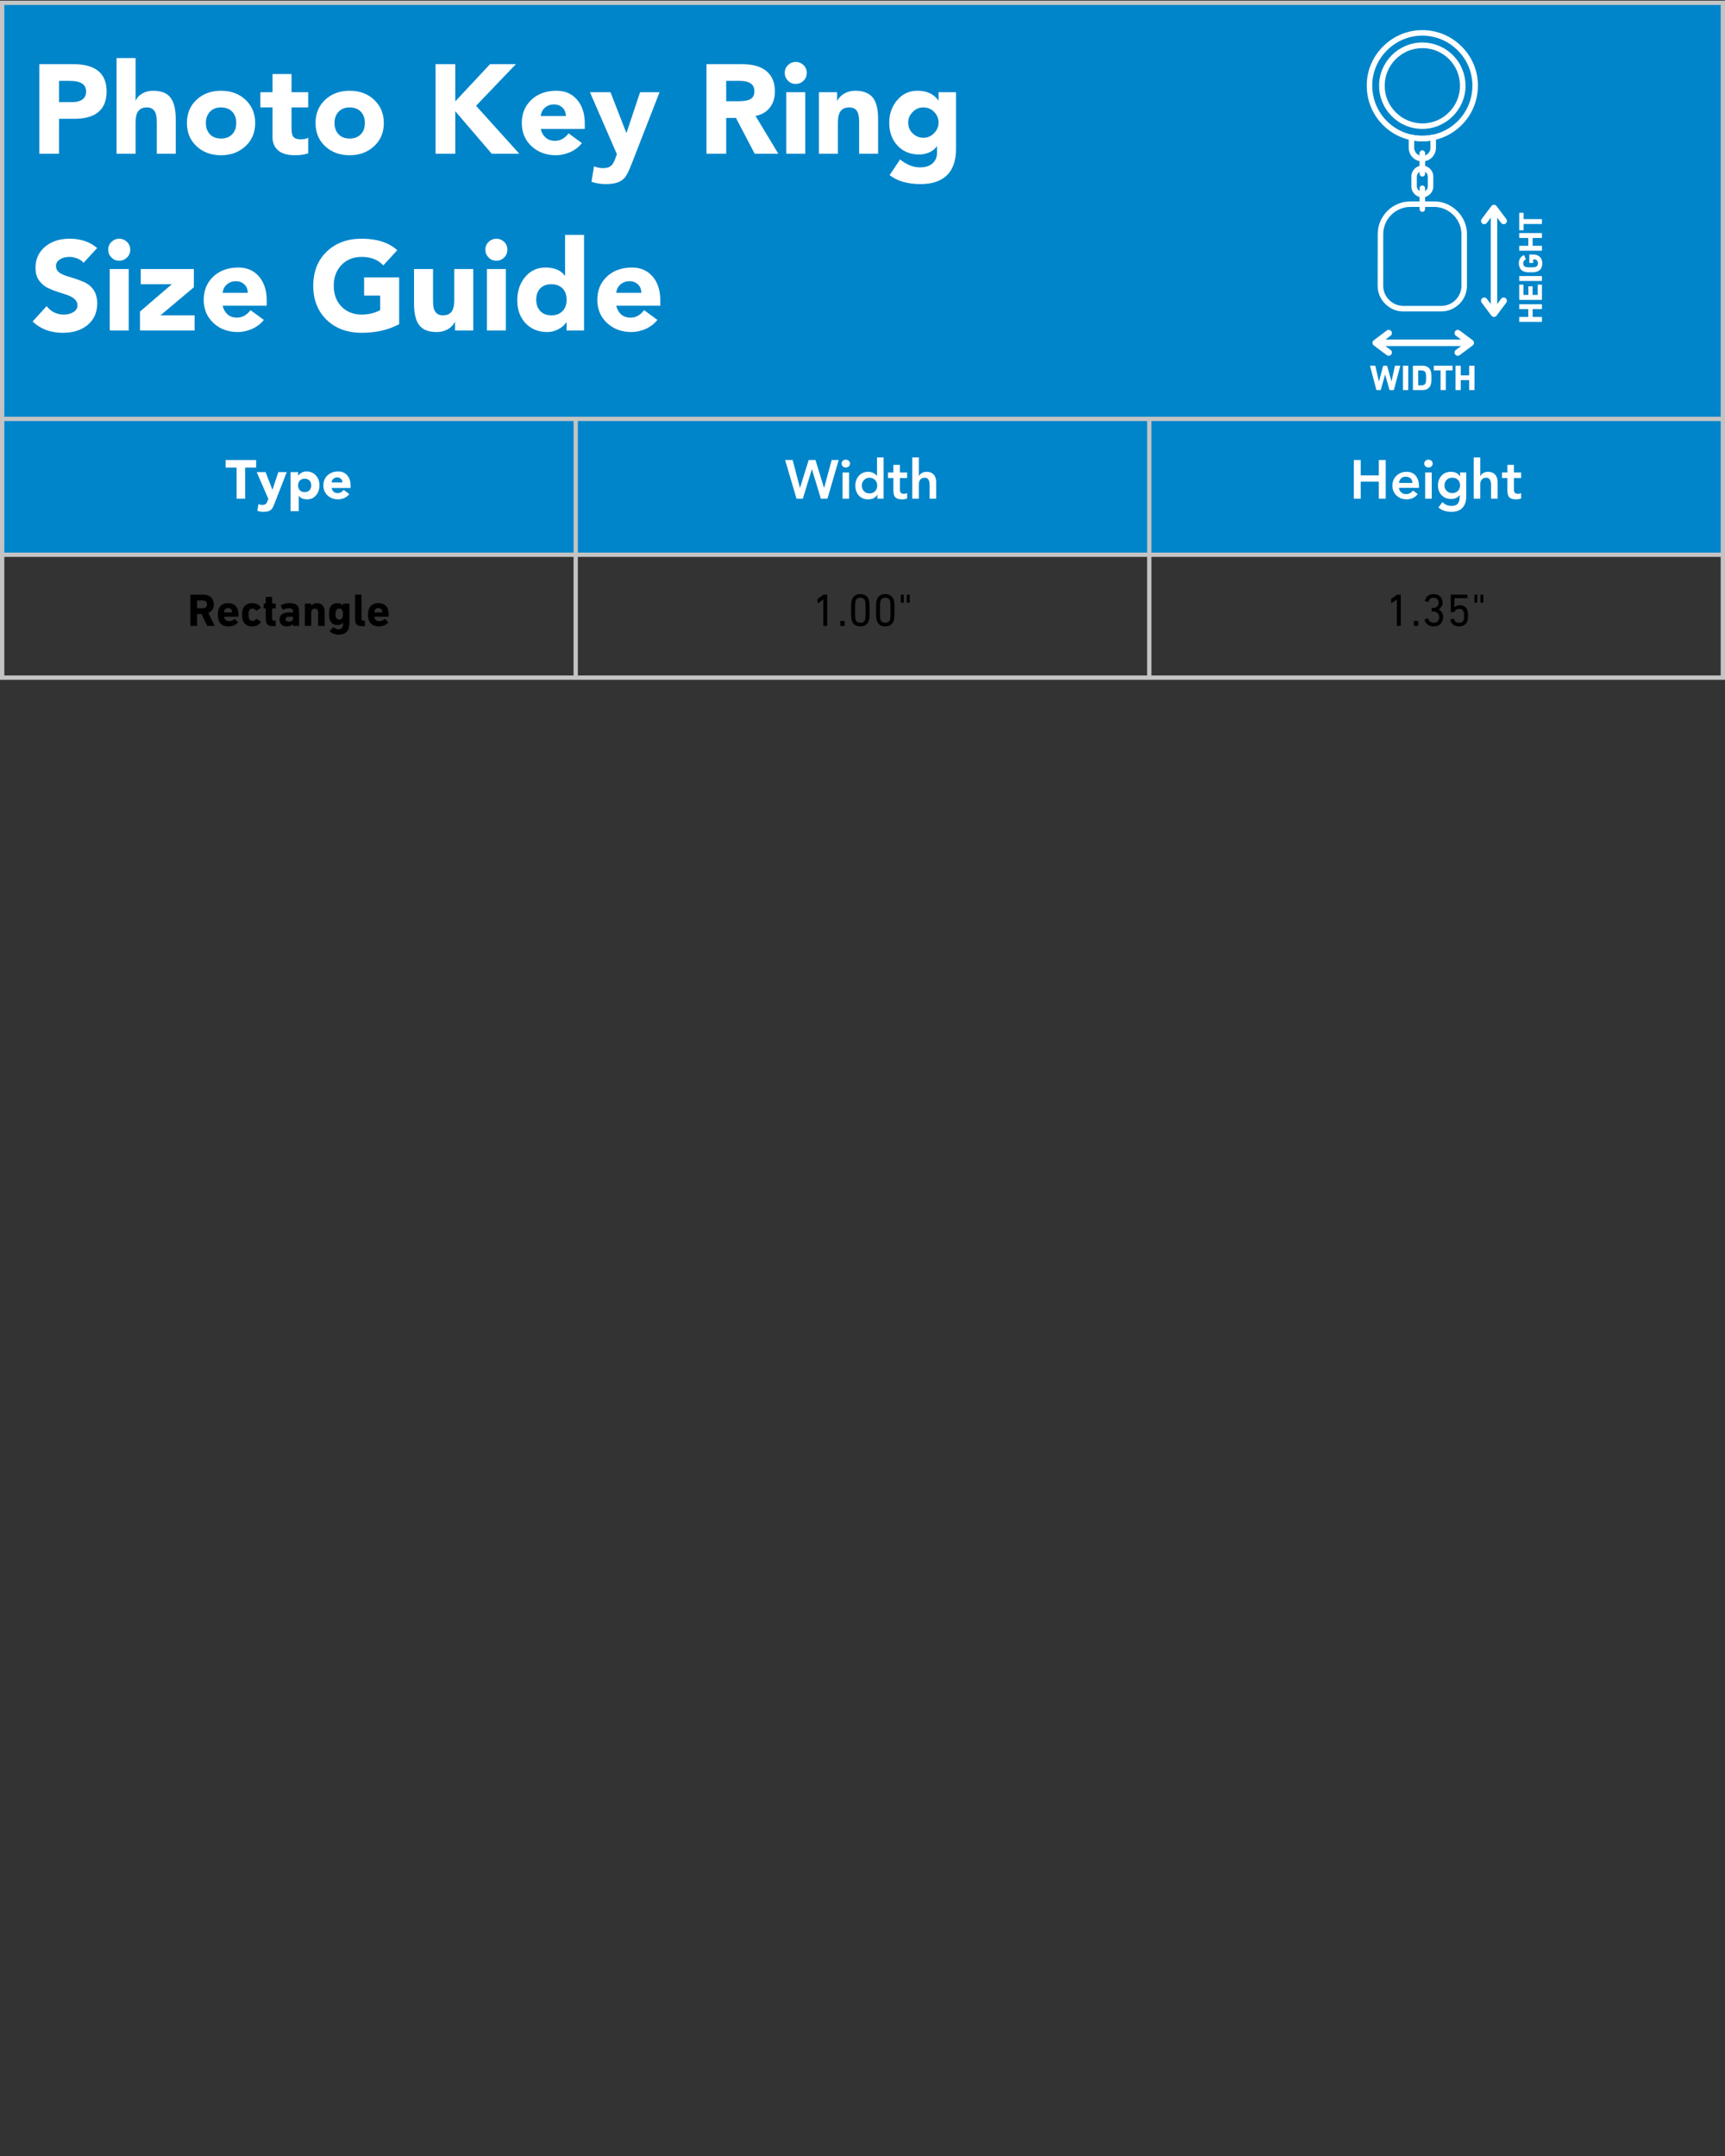 <svg version="1.0" preserveAspectRatio="xMidYMid meet" height="1000" viewBox="0 0 600 750" zoomAndPan="magnify" width="800" xmlns:xlink="http://www.w3.org/1999/xlink" xmlns="http://www.w3.org/2000/svg"><rect x="0" y="0" width="600" height="750" fill="#333333" stroke="none"/><defs><g></g><clipPath id="422947c9eb"><path clip-rule="nonzero" d="M 0 0.227 L 600 0.227 L 600 194 L 0 194 Z M 0 0.227"></path></clipPath><clipPath id="00280d08b9"><path clip-rule="nonzero" d="M 0 0.227 L 600 0.227 L 600 236 L 0 236 Z M 0 0.227"></path></clipPath><clipPath id="27697a994d"><path clip-rule="nonzero" d="M 0 0.227 L 600 0.227 L 600 236.477 L 0 236.477 Z M 0 0.227"></path></clipPath><clipPath id="9835ee1789"><path clip-rule="nonzero" d="M 475 10 L 515 10 L 515 50 L 475 50 Z M 475 10"></path></clipPath><clipPath id="1c807e0e3d"><path clip-rule="nonzero" d="M 494.742 2.48 L 553.609 61.348 L 495.27 119.684 L 436.406 60.816 Z M 494.742 2.48"></path></clipPath><clipPath id="466fbe58cc"><path clip-rule="nonzero" d="M 494.742 2.48 L 553.609 61.348 L 495.27 119.684 L 436.406 60.816 Z M 494.742 2.48"></path></clipPath><clipPath id="2395648bb8"><path clip-rule="nonzero" d="M 479 14 L 510 14 L 510 45 L 479 45 Z M 479 14"></path></clipPath><clipPath id="78d572570e"><path clip-rule="nonzero" d="M 494.742 2.48 L 553.609 61.348 L 495.27 119.684 L 436.406 60.816 Z M 494.742 2.48"></path></clipPath><clipPath id="bdfca8af0c"><path clip-rule="nonzero" d="M 494.742 2.48 L 553.609 61.348 L 495.27 119.684 L 436.406 60.816 Z M 494.742 2.48"></path></clipPath><clipPath id="e469154457"><path clip-rule="nonzero" d="M 493 52 L 496 52 L 496 62 L 493 62 Z M 493 52"></path></clipPath><clipPath id="c68fa921f8"><path clip-rule="nonzero" d="M 494.742 2.48 L 553.609 61.348 L 495.27 119.684 L 436.406 60.816 Z M 494.742 2.48"></path></clipPath><clipPath id="a07af79df6"><path clip-rule="nonzero" d="M 494.742 2.48 L 553.609 61.348 L 495.27 119.684 L 436.406 60.816 Z M 494.742 2.48"></path></clipPath><clipPath id="55cda3146c"><path clip-rule="nonzero" d="M 489 46 L 500 46 L 500 57 L 489 57 Z M 489 46"></path></clipPath><clipPath id="7174adda01"><path clip-rule="nonzero" d="M 494.742 2.48 L 553.609 61.348 L 495.27 119.684 L 436.406 60.816 Z M 494.742 2.48"></path></clipPath><clipPath id="6e07743edb"><path clip-rule="nonzero" d="M 494.742 2.48 L 553.609 61.348 L 495.27 119.684 L 436.406 60.816 Z M 494.742 2.48"></path></clipPath><clipPath id="c88e3b202a"><path clip-rule="nonzero" d="M 490 57 L 499 57 L 499 69 L 490 69 Z M 490 57"></path></clipPath><clipPath id="7e168bbdff"><path clip-rule="nonzero" d="M 494.742 2.48 L 553.609 61.348 L 495.27 119.684 L 436.406 60.816 Z M 494.742 2.48"></path></clipPath><clipPath id="ce75ef8bb4"><path clip-rule="nonzero" d="M 494.742 2.48 L 553.609 61.348 L 495.27 119.684 L 436.406 60.816 Z M 494.742 2.48"></path></clipPath><clipPath id="2dc17410a5"><path clip-rule="nonzero" d="M 493 64 L 496 64 L 496 74 L 493 74 Z M 493 64"></path></clipPath><clipPath id="a4a9c7aa60"><path clip-rule="nonzero" d="M 494.742 2.48 L 553.609 61.348 L 495.27 119.684 L 436.406 60.816 Z M 494.742 2.48"></path></clipPath><clipPath id="40f793d46d"><path clip-rule="nonzero" d="M 494.742 2.48 L 553.609 61.348 L 495.27 119.684 L 436.406 60.816 Z M 494.742 2.48"></path></clipPath><clipPath id="18dd014df6"><path clip-rule="nonzero" d="M 479 70 L 511 70 L 511 109 L 479 109 Z M 479 70"></path></clipPath><clipPath id="d29e79cfb5"><path clip-rule="nonzero" d="M 494.742 2.48 L 553.609 61.348 L 495.27 119.684 L 436.406 60.816 Z M 494.742 2.48"></path></clipPath><clipPath id="af5249bda4"><path clip-rule="nonzero" d="M 494.742 2.48 L 553.609 61.348 L 495.27 119.684 L 436.406 60.816 Z M 494.742 2.48"></path></clipPath></defs><g clip-path="url(#422947c9eb)"><path fill-rule="nonzero" fill-opacity="1" d="M 0.562 0.789 L 0.562 145.914 L 599.438 145.914 L 599.438 0.789 Z M 0.562 145.539 L 0.562 193.164 L 200.438 193.164 L 200.438 145.539 Z M 200.062 145.539 L 200.062 193.164 L 399.938 193.164 L 399.938 145.539 Z M 399.562 145.539 L 399.562 193.164 L 599.438 193.164 L 599.438 145.539 Z M 399.562 145.539" fill="#0185ca"></path></g><g fill-opacity="1" fill="#ffffff"><g transform="translate(10.5, 53.476)"><g><path d="M 14.953 -31.156 C 22.703 -31.156 26.578 -28 26.578 -21.688 C 26.578 -15.32 22.805 -12.141 15.266 -12.141 L 10.031 -12.141 L 10.031 0 L 3.172 0 L 3.172 -31.156 Z M 14.734 -17.953 C 16.117 -17.953 17.25 -18.25 18.125 -18.844 C 19.008 -19.445 19.453 -20.395 19.453 -21.688 C 19.453 -24.125 17.547 -25.344 13.734 -25.344 L 10.031 -25.344 L 10.031 -17.953 Z M 14.734 -17.953"></path></g></g></g><g fill-opacity="1" fill="#ffffff"><g transform="translate(38.215, 53.476)"><g><path d="M 8.938 -33.266 L 8.938 -18.484 L 9.016 -18.484 C 9.43 -19.504 10.188 -20.328 11.281 -20.953 C 12.383 -21.586 13.625 -21.906 15 -21.906 C 17.875 -21.906 19.91 -21.098 21.109 -19.484 C 22.316 -17.879 22.922 -15.391 22.922 -12.016 L 22.922 0 L 16.328 0 L 16.328 -10.875 C 16.328 -12.863 16.031 -14.234 15.438 -14.984 C 14.852 -15.734 14.004 -16.109 12.891 -16.109 C 11.566 -16.109 10.578 -15.695 9.922 -14.875 C 9.266 -14.051 8.938 -12.719 8.938 -10.875 L 8.938 0 L 2.328 0 L 2.328 -33.266 Z M 8.938 -33.266"></path></g></g></g><g fill-opacity="1" fill="#ffffff"><g transform="translate(63.467, 53.476)"><g><path d="M 13.422 -21.906 C 16.879 -21.906 19.723 -20.848 21.953 -18.734 C 24.18 -16.629 25.297 -13.945 25.297 -10.688 C 25.297 -7.375 24.16 -4.676 21.891 -2.594 C 19.617 -0.508 16.797 0.531 13.422 0.531 C 9.984 0.531 7.145 -0.508 4.906 -2.594 C 2.664 -4.676 1.547 -7.375 1.547 -10.688 C 1.547 -13.977 2.66 -16.672 4.891 -18.766 C 7.117 -20.859 9.961 -21.906 13.422 -21.906 Z M 8.141 -10.688 C 8.141 -9.07 8.609 -7.766 9.547 -6.766 C 10.484 -5.773 11.773 -5.281 13.422 -5.281 C 15.035 -5.281 16.316 -5.766 17.266 -6.734 C 18.223 -7.703 18.703 -9.02 18.703 -10.688 C 18.703 -12.363 18.223 -13.688 17.266 -14.656 C 16.316 -15.625 15.02 -16.109 13.375 -16.109 C 11.758 -16.109 10.484 -15.598 9.547 -14.578 C 8.609 -13.566 8.141 -12.27 8.141 -10.688 Z M 8.141 -10.688"></path></g></g></g><g fill-opacity="1" fill="#ffffff"><g transform="translate(90.302, 53.476)"><g><path d="M 11.094 -27.719 L 11.094 -21.391 L 16.891 -21.391 L 16.891 -16.109 L 11.094 -16.109 L 11.094 -8.578 C 11.094 -7.254 11.332 -6.328 11.812 -5.797 C 12.301 -5.273 13.102 -5.016 14.219 -5.016 C 15.594 -5.016 16.484 -5.219 16.891 -5.625 L 16.891 -0.125 C 15.629 0.312 14.094 0.531 12.281 0.531 C 9.695 0.531 7.75 -0.031 6.438 -1.156 C 5.133 -2.289 4.484 -3.828 4.484 -5.766 L 4.484 -16.109 L 0.266 -16.109 L 0.266 -21.391 L 4.484 -21.391 L 4.484 -27.719 Z M 11.094 -27.719"></path></g></g></g><g fill-opacity="1" fill="#ffffff"><g transform="translate(108.207, 53.476)"><g><path d="M 13.422 -21.906 C 16.879 -21.906 19.723 -20.848 21.953 -18.734 C 24.18 -16.629 25.297 -13.945 25.297 -10.688 C 25.297 -7.375 24.16 -4.676 21.891 -2.594 C 19.617 -0.508 16.797 0.531 13.422 0.531 C 9.984 0.531 7.145 -0.508 4.906 -2.594 C 2.664 -4.676 1.547 -7.375 1.547 -10.688 C 1.547 -13.977 2.66 -16.672 4.891 -18.766 C 7.117 -20.859 9.961 -21.906 13.422 -21.906 Z M 8.141 -10.688 C 8.141 -9.07 8.609 -7.766 9.547 -6.766 C 10.484 -5.773 11.773 -5.281 13.422 -5.281 C 15.035 -5.281 16.316 -5.766 17.266 -6.734 C 18.223 -7.703 18.703 -9.02 18.703 -10.688 C 18.703 -12.363 18.223 -13.688 17.266 -14.656 C 16.316 -15.625 15.02 -16.109 13.375 -16.109 C 11.758 -16.109 10.484 -15.598 9.547 -14.578 C 8.609 -13.566 8.141 -12.27 8.141 -10.688 Z M 8.141 -10.688"></path></g></g></g><g fill-opacity="1" fill="#ffffff"><g transform="translate(135.042, 53.476)"><g></g></g></g><g fill-opacity="1" fill="#ffffff"><g transform="translate(148.063, 53.476)"><g><path d="M 10.297 -31.156 L 10.297 -18.219 L 22.391 -31.156 L 31.375 -31.156 L 17.516 -16.672 L 32.562 0 L 22.969 0 L 10.297 -14.781 L 10.297 0 L 3.438 0 L 3.438 -31.156 Z M 10.297 -31.156"></path></g></g></g><g fill-opacity="1" fill="#ffffff"><g transform="translate(179.826, 53.476)"><g><path d="M 1.672 -10.688 C 1.672 -13.977 2.785 -16.672 5.016 -18.766 C 7.242 -20.859 10.148 -21.906 13.734 -21.906 C 16.723 -21.906 19.109 -20.867 20.891 -18.797 C 22.68 -16.734 23.578 -13.957 23.578 -10.469 L 23.578 -8.625 L 8.266 -8.625 C 8.535 -7.395 9.094 -6.395 9.938 -5.625 C 10.789 -4.863 11.895 -4.484 13.25 -4.484 C 15.062 -4.484 16.629 -5.348 17.953 -7.078 L 22.578 -3.703 C 21.516 -2.348 20.156 -1.301 18.5 -0.562 C 16.844 0.164 15.191 0.531 13.547 0.531 C 10.148 0.531 7.32 -0.516 5.062 -2.609 C 2.801 -4.711 1.672 -7.406 1.672 -10.688 Z M 16.984 -13.109 C 16.984 -14.336 16.586 -15.316 15.797 -16.047 C 15.004 -16.785 14.035 -17.156 12.891 -17.156 C 11.66 -17.156 10.613 -16.785 9.75 -16.047 C 8.883 -15.316 8.391 -14.336 8.266 -13.109 Z M 16.984 -13.109"></path></g></g></g><g fill-opacity="1" fill="#ffffff"><g transform="translate(205.077, 53.476)"><g><path d="M 7.266 -21.391 L 12.766 -7.266 L 12.844 -7.266 L 17.562 -21.391 L 24.328 -21.391 L 14.734 3.25 C 13.711 5.926 12.863 7.633 12.188 8.375 C 11.508 9.125 10.648 9.676 9.609 10.031 C 8.566 10.383 7.227 10.562 5.594 10.562 C 3.883 10.562 2.238 10.297 0.656 9.766 L 1.547 4.359 C 2.535 4.797 3.562 5.016 4.625 5.016 C 5.5 5.016 6.191 4.895 6.703 4.656 C 7.223 4.426 7.645 4.086 7.969 3.641 C 8.289 3.203 8.562 2.691 8.781 2.109 C 9 1.523 9.238 0.879 9.5 0.172 L 0.125 -21.391 Z M 7.266 -21.391"></path></g></g></g><g fill-opacity="1" fill="#ffffff"><g transform="translate(229.537, 53.476)"><g></g></g></g><g fill-opacity="1" fill="#ffffff"><g transform="translate(242.559, 53.476)"><g><path d="M 15.438 -31.156 C 19.25 -31.156 22.125 -30.336 24.062 -28.703 C 26 -27.078 26.969 -24.738 26.969 -21.688 C 26.969 -19.406 26.375 -17.516 25.188 -16.016 C 24 -14.516 22.348 -13.562 20.234 -13.156 L 28.156 0 L 19.938 0 L 13.422 -12.453 L 10.031 -12.453 L 10.031 0 L 3.172 0 L 3.172 -31.156 Z M 14.297 -18.266 C 16.328 -18.266 17.758 -18.535 18.594 -19.078 C 19.426 -19.617 19.844 -20.504 19.844 -21.734 C 19.844 -24.141 18.129 -25.344 14.703 -25.344 L 10.031 -25.344 L 10.031 -18.266 Z M 14.297 -18.266"></path></g></g></g><g fill-opacity="1" fill="#ffffff"><g transform="translate(271.066, 53.476)"><g><path d="M 5.719 -31.938 C 6.75 -31.938 7.645 -31.57 8.406 -30.844 C 9.164 -30.113 9.547 -29.203 9.547 -28.109 C 9.547 -27.023 9.164 -26.113 8.406 -25.375 C 7.645 -24.645 6.75 -24.281 5.719 -24.281 C 4.633 -24.281 3.723 -24.66 2.984 -25.422 C 2.254 -26.191 1.891 -27.086 1.891 -28.109 C 1.891 -29.203 2.27 -30.113 3.031 -30.844 C 3.801 -31.57 4.695 -31.938 5.719 -31.938 Z M 9.016 -21.391 L 9.016 0 L 2.422 0 L 2.422 -21.391 Z M 9.016 -21.391"></path></g></g></g><g fill-opacity="1" fill="#ffffff"><g transform="translate(282.504, 53.476)"><g><path d="M 15 -21.906 C 17.695 -21.906 19.691 -21.148 20.984 -19.641 C 22.273 -18.129 22.922 -15.613 22.922 -12.094 L 22.922 0 L 16.328 0 L 16.328 -11 C 16.328 -12.906 16.039 -14.234 15.469 -14.984 C 14.895 -15.734 14.035 -16.109 12.891 -16.109 C 11.566 -16.109 10.578 -15.695 9.922 -14.875 C 9.266 -14.051 8.938 -12.719 8.938 -10.875 L 8.938 0 L 2.328 0 L 2.328 -21.391 L 8.672 -21.391 L 8.672 -18.484 L 8.75 -18.484 C 9.344 -19.566 10.188 -20.406 11.281 -21 C 12.383 -21.602 13.625 -21.906 15 -21.906 Z M 15 -21.906"></path></g></g></g><g fill-opacity="1" fill="#ffffff"><g transform="translate(307.755, 53.476)"><g><path d="M 11.312 -21.906 C 14.594 -21.906 17.023 -20.789 18.609 -18.562 L 18.703 -18.562 L 18.703 -21.391 L 24.766 -21.391 L 24.766 -1.578 C 24.766 2.43 23.707 5.457 21.594 7.5 C 19.488 9.539 16.426 10.562 12.406 10.562 C 7.914 10.562 4.336 9.52 1.672 7.438 L 5.328 1.984 C 7.555 3.828 9.875 4.75 12.281 4.75 C 14.125 4.75 15.566 4.285 16.609 3.359 C 17.648 2.441 18.172 1.191 18.172 -0.391 L 18.172 -2.547 L 18.078 -2.547 C 17.41 -1.609 16.52 -0.906 15.406 -0.438 C 14.289 0.031 13.16 0.266 12.016 0.266 C 8.867 0.266 6.336 -0.766 4.422 -2.828 C 2.504 -4.898 1.547 -7.551 1.547 -10.781 C 1.547 -13.832 2.461 -16.445 4.297 -18.625 C 6.129 -20.812 8.469 -21.906 11.312 -21.906 Z M 8.141 -10.828 C 8.141 -9.328 8.664 -8.07 9.719 -7.062 C 10.781 -6.051 12.016 -5.547 13.422 -5.547 C 14.859 -5.547 16.098 -6.078 17.141 -7.141 C 18.18 -8.211 18.703 -9.441 18.703 -10.828 C 18.703 -12.266 18.188 -13.504 17.156 -14.547 C 16.133 -15.586 14.875 -16.109 13.375 -16.109 C 11.969 -16.109 10.742 -15.578 9.703 -14.516 C 8.66 -13.461 8.141 -12.234 8.141 -10.828 Z M 8.141 -10.828"></path></g></g></g><g fill-opacity="1" fill="#ffffff"><g transform="translate(10.5, 114.976)"><g><path d="M 13.734 -31.938 C 17.598 -31.938 20.781 -30.852 23.281 -28.688 L 18.562 -23.547 C 18.008 -24.242 17.254 -24.758 16.297 -25.094 C 15.348 -25.438 14.445 -25.609 13.594 -25.609 C 12.301 -25.609 11.207 -25.312 10.312 -24.719 C 9.414 -24.133 8.969 -23.359 8.969 -22.391 C 8.969 -21.547 9.312 -20.836 10 -20.266 C 10.695 -19.691 11.781 -19.195 13.25 -18.781 C 16.613 -17.789 18.848 -16.926 19.953 -16.188 C 21.055 -15.457 21.891 -14.539 22.453 -13.438 C 23.023 -12.344 23.312 -11.016 23.312 -9.453 C 23.312 -6.316 22.219 -3.82 20.031 -1.969 C 17.852 -0.125 14.945 0.797 11.312 0.797 C 7.113 0.797 3.625 -0.508 0.844 -3.125 L 5.719 -8.484 C 7.25 -6.523 9.242 -5.547 11.703 -5.547 C 13.023 -5.547 14.145 -5.836 15.062 -6.422 C 15.988 -7.004 16.453 -7.797 16.453 -8.797 C 16.453 -10.441 15.047 -11.703 12.234 -12.578 C 8.648 -13.672 6.316 -14.586 5.234 -15.328 C 4.148 -16.078 3.312 -16.961 2.719 -17.984 C 2.133 -19.016 1.844 -20.297 1.844 -21.828 C 1.844 -24.816 2.945 -27.25 5.156 -29.125 C 7.375 -31 10.234 -31.938 13.734 -31.938 Z M 13.734 -31.938"></path></g></g></g><g fill-opacity="1" fill="#ffffff"><g transform="translate(35.752, 114.976)"><g><path d="M 5.719 -31.938 C 6.75 -31.938 7.645 -31.57 8.406 -30.844 C 9.164 -30.113 9.547 -29.203 9.547 -28.109 C 9.547 -27.023 9.164 -26.113 8.406 -25.375 C 7.645 -24.645 6.75 -24.281 5.719 -24.281 C 4.633 -24.281 3.723 -24.66 2.984 -25.422 C 2.254 -26.191 1.891 -27.086 1.891 -28.109 C 1.891 -29.203 2.27 -30.113 3.031 -30.844 C 3.801 -31.57 4.695 -31.938 5.719 -31.938 Z M 9.016 -21.391 L 9.016 0 L 2.422 0 L 2.422 -21.391 Z M 9.016 -21.391"></path></g></g></g><g fill-opacity="1" fill="#ffffff"><g transform="translate(47.189, 114.976)"><g><path d="M 20.234 -21.391 L 20.234 -15.047 L 8.625 -5.281 L 20.5 -5.281 L 20.5 0 L 1.5 0 L 1.5 -6.594 L 12.578 -16.109 L 1.766 -16.109 L 1.766 -21.391 Z M 20.234 -21.391"></path></g></g></g><g fill-opacity="1" fill="#ffffff"><g transform="translate(69.186, 114.976)"><g><path d="M 1.672 -10.688 C 1.672 -13.977 2.785 -16.672 5.016 -18.766 C 7.242 -20.859 10.148 -21.906 13.734 -21.906 C 16.723 -21.906 19.109 -20.867 20.891 -18.797 C 22.68 -16.734 23.578 -13.957 23.578 -10.469 L 23.578 -8.625 L 8.266 -8.625 C 8.535 -7.395 9.094 -6.395 9.938 -5.625 C 10.789 -4.863 11.895 -4.484 13.25 -4.484 C 15.062 -4.484 16.629 -5.348 17.953 -7.078 L 22.578 -3.703 C 21.516 -2.348 20.156 -1.301 18.5 -0.562 C 16.844 0.164 15.191 0.531 13.547 0.531 C 10.148 0.531 7.32 -0.516 5.062 -2.609 C 2.801 -4.711 1.672 -7.406 1.672 -10.688 Z M 16.984 -13.109 C 16.984 -14.336 16.586 -15.316 15.797 -16.047 C 15.004 -16.785 14.035 -17.156 12.891 -17.156 C 11.66 -17.156 10.613 -16.785 9.75 -16.047 C 8.883 -15.316 8.391 -14.336 8.266 -13.109 Z M 16.984 -13.109"></path></g></g></g><g fill-opacity="1" fill="#ffffff"><g transform="translate(94.437, 114.976)"><g></g></g></g><g fill-opacity="1" fill="#ffffff"><g transform="translate(107.459, 114.976)"><g><path d="M 18.344 -31.938 C 23.656 -31.938 27.781 -30.602 30.719 -27.938 L 25.875 -22.656 C 24.051 -24.625 21.539 -25.609 18.344 -25.609 C 15.469 -25.609 13.129 -24.676 11.328 -22.812 C 9.523 -20.945 8.625 -18.535 8.625 -15.578 C 8.625 -12.586 9.523 -10.164 11.328 -8.312 C 13.129 -6.469 15.469 -5.547 18.344 -5.547 C 20.695 -5.547 22.836 -6.055 24.766 -7.078 L 24.766 -12.141 L 19.188 -12.141 L 19.188 -18.484 L 31.375 -18.484 L 31.375 -2.203 C 27.645 -0.203 23.301 0.797 18.344 0.797 C 13.332 0.797 9.27 -0.707 6.156 -3.719 C 3.051 -6.727 1.5 -10.68 1.5 -15.578 C 1.5 -20.473 3.051 -24.422 6.156 -27.422 C 9.27 -30.43 13.332 -31.938 18.344 -31.938 Z M 18.344 -31.938"></path></g></g></g><g fill-opacity="1" fill="#ffffff"><g transform="translate(141.685, 114.976)"><g><path d="M 8.938 -21.391 L 8.938 -10.781 C 8.938 -9.195 9.047 -8.082 9.266 -7.438 C 9.484 -6.789 9.844 -6.27 10.344 -5.875 C 10.844 -5.477 11.516 -5.281 12.359 -5.281 C 13.766 -5.281 14.773 -5.711 15.391 -6.578 C 16.016 -7.441 16.328 -8.77 16.328 -10.562 L 16.328 -21.391 L 22.922 -21.391 L 22.922 0 L 16.594 0 L 16.594 -2.906 L 16.5 -2.906 C 15.914 -1.82 15.07 -0.977 13.969 -0.375 C 12.863 0.227 11.609 0.531 10.203 0.531 C 7.391 0.531 5.375 -0.254 4.156 -1.828 C 2.938 -3.398 2.328 -5.898 2.328 -9.328 L 2.328 -21.391 Z M 8.938 -21.391"></path></g></g></g><g fill-opacity="1" fill="#ffffff"><g transform="translate(166.936, 114.976)"><g><path d="M 5.719 -31.938 C 6.75 -31.938 7.645 -31.57 8.406 -30.844 C 9.164 -30.113 9.547 -29.203 9.547 -28.109 C 9.547 -27.023 9.164 -26.113 8.406 -25.375 C 7.645 -24.645 6.75 -24.281 5.719 -24.281 C 4.633 -24.281 3.723 -24.66 2.984 -25.422 C 2.254 -26.191 1.891 -27.086 1.891 -28.109 C 1.891 -29.203 2.27 -30.113 3.031 -30.844 C 3.801 -31.57 4.695 -31.938 5.719 -31.938 Z M 9.016 -21.391 L 9.016 0 L 2.422 0 L 2.422 -21.391 Z M 9.016 -21.391"></path></g></g></g><g fill-opacity="1" fill="#ffffff"><g transform="translate(178.374, 114.976)"><g><path d="M 24.766 -33.266 L 24.766 0 L 18.703 0 L 18.703 -2.812 L 18.609 -2.812 C 17.879 -1.789 16.91 -0.977 15.703 -0.375 C 14.504 0.227 13.273 0.531 12.016 0.531 C 8.898 0.531 6.375 -0.488 4.438 -2.531 C 2.508 -4.57 1.547 -7.234 1.547 -10.516 C 1.547 -13.742 2.461 -16.445 4.297 -18.625 C 6.129 -20.812 8.469 -21.906 11.312 -21.906 C 14.445 -21.906 16.703 -20.969 18.078 -19.094 L 18.172 -19.094 L 18.172 -33.266 Z M 8.141 -10.688 C 8.141 -9.07 8.609 -7.766 9.547 -6.766 C 10.484 -5.773 11.773 -5.281 13.422 -5.281 C 15.035 -5.281 16.316 -5.766 17.266 -6.734 C 18.223 -7.703 18.703 -9.02 18.703 -10.688 C 18.703 -12.445 18.207 -13.789 17.219 -14.719 C 16.238 -15.645 14.957 -16.109 13.375 -16.109 C 11.758 -16.109 10.484 -15.625 9.547 -14.656 C 8.609 -13.688 8.141 -12.363 8.141 -10.688 Z M 8.141 -10.688"></path></g></g></g><g fill-opacity="1" fill="#ffffff"><g transform="translate(206.089, 114.976)"><g><path d="M 1.672 -10.688 C 1.672 -13.977 2.785 -16.672 5.016 -18.766 C 7.242 -20.859 10.148 -21.906 13.734 -21.906 C 16.723 -21.906 19.109 -20.867 20.891 -18.797 C 22.68 -16.734 23.578 -13.957 23.578 -10.469 L 23.578 -8.625 L 8.266 -8.625 C 8.535 -7.395 9.094 -6.395 9.938 -5.625 C 10.789 -4.863 11.895 -4.484 13.25 -4.484 C 15.062 -4.484 16.629 -5.348 17.953 -7.078 L 22.578 -3.703 C 21.516 -2.348 20.156 -1.301 18.5 -0.562 C 16.844 0.164 15.191 0.531 13.547 0.531 C 10.148 0.531 7.32 -0.516 5.062 -2.609 C 2.801 -4.711 1.672 -7.406 1.672 -10.688 Z M 16.984 -13.109 C 16.984 -14.336 16.586 -15.316 15.797 -16.047 C 15.004 -16.785 14.035 -17.156 12.891 -17.156 C 11.66 -17.156 10.613 -16.785 9.75 -16.047 C 8.883 -15.316 8.391 -14.336 8.266 -13.109 Z M 16.984 -13.109"></path></g></g></g><g fill-opacity="1" fill="#ffffff"><g transform="translate(78.328, 173.476)"><g><path d="M 10.766 -13.453 L 10.766 -10.828 L 6.938 -10.828 L 6.938 0 L 3.969 0 L 3.969 -10.828 L 0.141 -10.828 L 0.141 -13.453 Z M 10.766 -13.453"></path></g></g></g><g fill-opacity="1" fill="#ffffff"><g transform="translate(89.232, 173.476)"><g><path d="M 3.141 -9.234 L 5.516 -3.141 L 5.547 -3.141 L 7.578 -9.234 L 10.5 -9.234 L 6.359 1.406 C 5.922 2.562 5.555 3.301 5.266 3.625 C 4.973 3.945 4.602 4.18 4.156 4.328 C 3.707 4.484 3.125 4.562 2.406 4.562 C 1.676 4.562 0.969 4.445 0.281 4.219 L 0.672 1.875 C 1.098 2.07 1.539 2.172 2 2.172 C 2.375 2.172 2.672 2.117 2.891 2.016 C 3.117 1.91 3.301 1.766 3.438 1.578 C 3.57 1.391 3.688 1.164 3.781 0.906 C 3.883 0.656 3.992 0.379 4.109 0.078 L 0.062 -9.234 Z M 3.141 -9.234"></path></g></g></g><g fill-opacity="1" fill="#ffffff"><g transform="translate(99.794, 173.476)"><g><path d="M 6.766 -9.469 C 8.117 -9.469 9.211 -9.02 10.047 -8.125 C 10.891 -7.227 11.312 -6.082 11.312 -4.688 C 11.312 -3.281 10.914 -2.109 10.125 -1.172 C 9.332 -0.234 8.32 0.234 7.094 0.234 C 5.727 0.234 4.75 -0.172 4.156 -0.984 L 4.125 -0.984 L 4.125 4.328 L 1.266 4.328 L 1.266 -9.234 L 3.891 -9.234 L 3.891 -8.016 L 3.938 -8.016 C 4.25 -8.461 4.66 -8.816 5.172 -9.078 C 5.691 -9.336 6.223 -9.469 6.766 -9.469 Z M 3.891 -4.609 C 3.891 -3.922 4.094 -3.359 4.5 -2.922 C 4.906 -2.492 5.461 -2.281 6.172 -2.281 C 6.867 -2.281 7.422 -2.488 7.828 -2.906 C 8.242 -3.32 8.453 -3.891 8.453 -4.609 C 8.453 -5.336 8.242 -5.91 7.828 -6.328 C 7.422 -6.742 6.863 -6.953 6.156 -6.953 C 5.457 -6.953 4.906 -6.734 4.5 -6.297 C 4.094 -5.859 3.891 -5.297 3.891 -4.609 Z M 3.891 -4.609"></path></g></g></g><g fill-opacity="1" fill="#ffffff"><g transform="translate(111.761, 173.476)"><g><path d="M 0.719 -4.609 C 0.719 -6.035 1.195 -7.203 2.156 -8.109 C 3.125 -9.016 4.379 -9.469 5.922 -9.469 C 7.211 -9.469 8.242 -9.02 9.016 -8.125 C 9.797 -7.227 10.188 -6.023 10.188 -4.516 L 10.188 -3.719 L 3.578 -3.719 C 3.691 -3.188 3.93 -2.754 4.297 -2.422 C 4.66 -2.098 5.133 -1.938 5.719 -1.938 C 6.5 -1.938 7.176 -2.312 7.75 -3.062 L 9.75 -1.594 C 9.289 -1.008 8.703 -0.555 7.984 -0.234 C 7.273 0.078 6.566 0.234 5.859 0.234 C 4.379 0.234 3.148 -0.219 2.172 -1.125 C 1.203 -2.031 0.719 -3.191 0.719 -4.609 Z M 7.328 -5.656 C 7.328 -6.188 7.156 -6.609 6.812 -6.922 C 6.477 -7.242 6.062 -7.406 5.562 -7.406 C 5.031 -7.406 4.578 -7.242 4.203 -6.922 C 3.828 -6.609 3.617 -6.188 3.578 -5.656 Z M 7.328 -5.656"></path></g></g></g><g fill-opacity="1" fill="#ffffff"><g transform="translate(273.082, 173.476)"><g><path d="M 2.625 -13.453 L 5.156 -3.766 L 5.188 -3.766 L 8.203 -13.453 L 10.562 -13.453 L 13.531 -3.766 L 13.562 -3.766 L 16.203 -13.453 L 18.641 -13.453 L 14.719 0 L 12.438 0 L 9.328 -10.234 L 9.297 -10.234 L 6.172 0 L 3.969 0 L 0 -13.453 Z M 2.625 -13.453"></path></g></g></g><g fill-opacity="1" fill="#ffffff"><g transform="translate(291.717, 173.476)"><g><path d="M 2.453 -13.578 C 2.867 -13.578 3.219 -13.445 3.5 -13.188 C 3.789 -12.938 3.938 -12.613 3.938 -12.219 C 3.938 -11.812 3.789 -11.477 3.5 -11.219 C 3.207 -10.969 2.859 -10.844 2.453 -10.844 C 2.047 -10.844 1.703 -10.977 1.422 -11.25 C 1.141 -11.531 1 -11.852 1 -12.219 C 1 -12.582 1.141 -12.898 1.422 -13.172 C 1.703 -13.441 2.047 -13.578 2.453 -13.578 Z M 3.609 -9.125 L 3.609 0 L 1.328 0 L 1.328 -9.125 Z M 3.609 -9.125"></path></g></g></g><g fill-opacity="1" fill="#ffffff"><g transform="translate(296.656, 173.476)"><g><path d="M 10.672 -14.359 L 10.672 0 L 8.516 0 L 8.516 -1.375 L 8.469 -1.375 C 7.844 -0.301 6.789 0.234 5.312 0.234 C 3.957 0.234 2.875 -0.211 2.062 -1.109 C 1.25 -2.016 0.844 -3.164 0.844 -4.562 C 0.844 -5.906 1.254 -7.035 2.078 -7.953 C 2.898 -8.879 3.957 -9.344 5.25 -9.344 C 6.551 -9.344 7.582 -8.883 8.344 -7.969 L 8.391 -7.969 L 8.391 -14.359 Z M 3.109 -4.562 C 3.109 -3.75 3.363 -3.086 3.875 -2.578 C 4.395 -2.078 5.035 -1.828 5.797 -1.828 C 6.586 -1.828 7.227 -2.086 7.719 -2.609 C 8.219 -3.141 8.469 -3.789 8.469 -4.562 C 8.469 -5.344 8.211 -5.992 7.703 -6.516 C 7.191 -7.035 6.555 -7.297 5.797 -7.297 C 5.047 -7.297 4.41 -7.035 3.891 -6.516 C 3.367 -6.004 3.109 -5.352 3.109 -4.562 Z M 3.109 -4.562"></path></g></g></g><g fill-opacity="1" fill="#ffffff"><g transform="translate(308.624, 173.476)"><g><path d="M 4.391 -11.766 L 4.391 -9.125 L 6.891 -9.125 L 6.891 -7.188 L 4.391 -7.188 L 4.391 -3.141 C 4.391 -2.18 4.812 -1.703 5.656 -1.703 C 6.227 -1.703 6.641 -1.801 6.891 -2 L 6.891 -0.078 C 6.461 0.129 5.863 0.234 5.094 0.234 C 4.039 0.234 3.281 0.004 2.812 -0.453 C 2.344 -0.922 2.109 -1.738 2.109 -2.906 L 2.109 -7.188 L 0.234 -7.188 L 0.234 -9.125 L 2.109 -9.125 L 2.109 -11.766 Z M 4.391 -11.766"></path></g></g></g><g fill-opacity="1" fill="#ffffff"><g transform="translate(316.013, 173.476)"><g><path d="M 3.578 -14.359 L 3.578 -7.844 L 3.609 -7.844 C 3.848 -8.32 4.203 -8.691 4.672 -8.953 C 5.148 -9.211 5.688 -9.344 6.281 -9.344 C 7.332 -9.344 8.148 -9.031 8.734 -8.406 C 9.316 -7.781 9.609 -6.914 9.609 -5.812 L 9.609 0 L 7.328 0 L 7.328 -4.734 C 7.328 -6.441 6.77 -7.297 5.656 -7.297 C 4.977 -7.297 4.461 -7.082 4.109 -6.656 C 3.754 -6.227 3.578 -5.676 3.578 -5 L 3.578 0 L 1.297 0 L 1.297 -14.359 Z M 3.578 -14.359"></path></g></g></g><g fill-opacity="1" fill="#ffffff"><g transform="translate(469.406, 173.476)"><g><path d="M 3.891 -13.453 L 3.891 -8.094 L 10.188 -8.094 L 10.188 -13.453 L 12.578 -13.453 L 12.578 0 L 10.188 0 L 10.188 -5.922 L 3.891 -5.922 L 3.891 0 L 1.5 0 L 1.5 -13.453 Z M 3.891 -13.453"></path></g></g></g><g fill-opacity="1" fill="#ffffff"><g transform="translate(483.482, 173.476)"><g><path d="M 5.797 -9.344 C 7.16 -9.344 8.211 -8.883 8.953 -7.969 C 9.691 -7.062 10.062 -5.875 10.062 -4.406 L 10.062 -3.766 L 3.109 -3.766 C 3.191 -3.109 3.457 -2.582 3.906 -2.188 C 4.352 -1.789 4.906 -1.594 5.562 -1.594 C 6.531 -1.594 7.348 -2.004 8.016 -2.828 L 9.656 -1.594 C 8.664 -0.375 7.379 0.234 5.797 0.234 C 4.398 0.234 3.223 -0.207 2.266 -1.094 C 1.316 -1.988 0.844 -3.145 0.844 -4.562 C 0.844 -5.977 1.316 -7.129 2.266 -8.016 C 3.223 -8.898 4.398 -9.344 5.797 -9.344 Z M 7.797 -5.469 C 7.773 -6.195 7.551 -6.738 7.125 -7.094 C 6.695 -7.457 6.141 -7.641 5.453 -7.641 C 4.766 -7.641 4.223 -7.438 3.828 -7.031 C 3.441 -6.633 3.203 -6.113 3.109 -5.469 Z M 7.797 -5.469"></path></g></g></g><g fill-opacity="1" fill="#ffffff"><g transform="translate(494.386, 173.476)"><g><path d="M 2.453 -13.578 C 2.867 -13.578 3.219 -13.445 3.5 -13.188 C 3.789 -12.938 3.938 -12.613 3.938 -12.219 C 3.938 -11.812 3.789 -11.477 3.5 -11.219 C 3.207 -10.969 2.859 -10.844 2.453 -10.844 C 2.047 -10.844 1.703 -10.977 1.422 -11.25 C 1.141 -11.531 1 -11.852 1 -12.219 C 1 -12.582 1.141 -12.898 1.422 -13.172 C 1.703 -13.441 2.047 -13.578 2.453 -13.578 Z M 3.609 -9.125 L 3.609 0 L 1.328 0 L 1.328 -9.125 Z M 3.609 -9.125"></path></g></g></g><g fill-opacity="1" fill="#ffffff"><g transform="translate(499.325, 173.476)"><g><path d="M 5.312 -9.344 C 6.789 -9.344 7.844 -8.812 8.469 -7.75 L 8.516 -7.75 L 8.516 -9.125 L 10.672 -9.125 L 10.672 -0.734 C 10.672 0.91 10.242 2.203 9.391 3.141 C 8.535 4.086 7.25 4.562 5.531 4.562 C 3.656 4.562 2.145 4.062 1 3.062 L 2.375 1.203 C 3.32 2.078 4.367 2.516 5.516 2.516 C 6.578 2.516 7.32 2.242 7.75 1.703 C 8.176 1.16 8.391 0.383 8.391 -0.625 L 8.391 -1.219 L 8.359 -1.219 C 7.648 -0.332 6.656 0.109 5.375 0.109 C 4.062 0.109 2.977 -0.328 2.125 -1.203 C 1.27 -2.086 0.844 -3.207 0.844 -4.562 C 0.844 -5.957 1.25 -7.102 2.062 -8 C 2.875 -8.895 3.957 -9.344 5.312 -9.344 Z M 3.109 -4.578 C 3.109 -3.816 3.367 -3.188 3.891 -2.688 C 4.422 -2.188 5.055 -1.938 5.797 -1.938 C 6.617 -1.938 7.273 -2.188 7.766 -2.688 C 8.266 -3.195 8.516 -3.836 8.516 -4.609 C 8.516 -5.453 8.266 -6.109 7.766 -6.578 C 7.266 -7.055 6.609 -7.297 5.797 -7.297 C 5.004 -7.297 4.359 -7.047 3.859 -6.547 C 3.359 -6.055 3.109 -5.398 3.109 -4.578 Z M 3.109 -4.578"></path></g></g></g><g fill-opacity="1" fill="#ffffff"><g transform="translate(511.293, 173.476)"><g><path d="M 3.578 -14.359 L 3.578 -7.844 L 3.609 -7.844 C 3.848 -8.32 4.203 -8.691 4.672 -8.953 C 5.148 -9.211 5.688 -9.344 6.281 -9.344 C 7.332 -9.344 8.148 -9.031 8.734 -8.406 C 9.316 -7.781 9.609 -6.914 9.609 -5.812 L 9.609 0 L 7.328 0 L 7.328 -4.734 C 7.328 -6.441 6.77 -7.297 5.656 -7.297 C 4.977 -7.297 4.461 -7.082 4.109 -6.656 C 3.754 -6.227 3.578 -5.676 3.578 -5 L 3.578 0 L 1.297 0 L 1.297 -14.359 Z M 3.578 -14.359"></path></g></g></g><g fill-opacity="1" fill="#ffffff"><g transform="translate(522.196, 173.476)"><g><path d="M 4.391 -11.766 L 4.391 -9.125 L 6.891 -9.125 L 6.891 -7.188 L 4.391 -7.188 L 4.391 -3.141 C 4.391 -2.18 4.812 -1.703 5.656 -1.703 C 6.227 -1.703 6.641 -1.801 6.891 -2 L 6.891 -0.078 C 6.461 0.129 5.863 0.234 5.094 0.234 C 4.039 0.234 3.281 0.004 2.812 -0.453 C 2.344 -0.922 2.109 -1.738 2.109 -2.906 L 2.109 -7.188 L 0.234 -7.188 L 0.234 -9.125 L 2.109 -9.125 L 2.109 -11.766 Z M 4.391 -11.766"></path></g></g></g><g fill-opacity="1" fill="#000000"><g transform="translate(65.156, 217.726)"><g><path d="M 5.406 -6.141 C 5.852 -6.141 6.207 -6.258 6.469 -6.5 C 6.738 -6.75 6.875 -7.082 6.875 -7.5 C 6.875 -7.906 6.738 -8.227 6.469 -8.469 C 6.207 -8.719 5.852 -8.844 5.406 -8.844 L 3.484 -8.844 C 3.422 -8.844 3.391 -8.812 3.391 -8.75 L 3.391 -6.234 C 3.391 -6.172 3.422 -6.141 3.484 -6.141 Z M 7.062 0 C 6.938 0 6.852 -0.051 6.812 -0.156 L 4.938 -4.141 L 3.484 -4.141 C 3.422 -4.141 3.391 -4.109 3.391 -4.047 L 3.391 -0.156 C 3.391 -0.051 3.336 0 3.234 0 L 1.203 0 C 1.098 0 1.047 -0.051 1.047 -0.156 L 1.047 -10.719 C 1.047 -10.82 1.098 -10.875 1.203 -10.875 L 5.531 -10.875 C 6.094 -10.875 6.598 -10.789 7.047 -10.625 C 7.504 -10.469 7.895 -10.238 8.219 -9.938 C 8.539 -9.633 8.789 -9.273 8.969 -8.859 C 9.145 -8.441 9.234 -7.988 9.234 -7.5 C 9.234 -6.801 9.062 -6.188 8.719 -5.656 C 8.375 -5.133 7.898 -4.742 7.297 -4.484 L 9.438 -0.188 C 9.457 -0.133 9.457 -0.086 9.438 -0.047 C 9.414 -0.016 9.379 0 9.328 0 Z M 7.062 0"></path></g></g></g><g fill-opacity="1" fill="#000000"><g transform="translate(75.138, 217.726)"><g><path d="M 5.5 -4.688 C 5.562 -4.688 5.594 -4.719 5.594 -4.781 C 5.594 -4.895 5.582 -5 5.562 -5.094 C 5.551 -5.188 5.535 -5.273 5.516 -5.359 C 5.43 -5.629 5.273 -5.836 5.047 -5.984 C 4.816 -6.129 4.539 -6.203 4.219 -6.203 C 3.906 -6.203 3.633 -6.129 3.406 -5.984 C 3.176 -5.836 3.016 -5.629 2.922 -5.359 C 2.898 -5.273 2.879 -5.188 2.859 -5.094 C 2.848 -5 2.844 -4.895 2.844 -4.781 C 2.844 -4.719 2.875 -4.688 2.938 -4.688 Z M 4.312 0.172 C 3.426 0.172 2.691 -0.016 2.109 -0.391 C 1.523 -0.773 1.117 -1.32 0.891 -2.031 C 0.805 -2.281 0.738 -2.547 0.688 -2.828 C 0.645 -3.117 0.625 -3.469 0.625 -3.875 C 0.625 -4.281 0.645 -4.629 0.688 -4.922 C 0.727 -5.211 0.789 -5.484 0.875 -5.734 C 1.102 -6.43 1.504 -6.969 2.078 -7.344 C 2.66 -7.727 3.367 -7.922 4.203 -7.922 C 5.066 -7.922 5.785 -7.727 6.359 -7.344 C 6.93 -6.957 7.328 -6.426 7.547 -5.75 C 7.586 -5.613 7.625 -5.473 7.656 -5.328 C 7.695 -5.191 7.727 -5.031 7.75 -4.844 C 7.77 -4.664 7.785 -4.457 7.797 -4.219 C 7.805 -3.977 7.812 -3.691 7.812 -3.359 C 7.812 -3.254 7.75 -3.203 7.625 -3.203 L 2.938 -3.203 C 2.875 -3.203 2.844 -3.172 2.844 -3.109 C 2.852 -2.941 2.883 -2.797 2.938 -2.672 C 3.051 -2.328 3.242 -2.066 3.516 -1.891 C 3.797 -1.723 4.141 -1.641 4.547 -1.641 C 4.93 -1.641 5.266 -1.703 5.547 -1.828 C 5.836 -1.953 6.094 -2.125 6.312 -2.344 C 6.414 -2.414 6.492 -2.414 6.547 -2.344 L 7.594 -1.344 C 7.688 -1.27 7.691 -1.195 7.609 -1.125 C 7.242 -0.727 6.781 -0.41 6.219 -0.172 C 5.664 0.055 5.031 0.172 4.312 0.172 Z M 4.312 0.172"></path></g></g></g><g fill-opacity="1" fill="#000000"><g transform="translate(83.568, 217.726)"><g><path d="M 4.203 0.172 C 3.379 0.172 2.676 -0.008 2.094 -0.375 C 1.508 -0.738 1.098 -1.285 0.859 -2.016 C 0.773 -2.254 0.711 -2.52 0.672 -2.812 C 0.641 -3.113 0.625 -3.469 0.625 -3.875 C 0.625 -4.281 0.641 -4.629 0.672 -4.922 C 0.711 -5.223 0.773 -5.492 0.859 -5.734 C 1.098 -6.453 1.508 -6.992 2.094 -7.359 C 2.676 -7.734 3.379 -7.922 4.203 -7.922 C 4.879 -7.922 5.469 -7.785 5.969 -7.516 C 6.469 -7.242 6.859 -6.895 7.141 -6.469 C 7.191 -6.383 7.18 -6.305 7.109 -6.234 L 5.719 -5.328 C 5.613 -5.266 5.531 -5.273 5.469 -5.359 C 5.301 -5.598 5.125 -5.77 4.938 -5.875 C 4.75 -5.977 4.516 -6.031 4.234 -6.031 C 3.941 -6.031 3.691 -5.957 3.484 -5.812 C 3.273 -5.676 3.129 -5.473 3.047 -5.203 C 2.984 -5.035 2.941 -4.852 2.922 -4.656 C 2.898 -4.457 2.891 -4.195 2.891 -3.875 C 2.891 -3.551 2.898 -3.285 2.922 -3.078 C 2.941 -2.879 2.984 -2.703 3.047 -2.547 C 3.129 -2.266 3.273 -2.055 3.484 -1.922 C 3.691 -1.785 3.941 -1.719 4.234 -1.719 C 4.516 -1.719 4.75 -1.77 4.938 -1.875 C 5.125 -1.977 5.301 -2.148 5.469 -2.391 C 5.531 -2.473 5.613 -2.484 5.719 -2.422 L 7.109 -1.5 C 7.18 -1.438 7.191 -1.363 7.141 -1.281 C 6.859 -0.852 6.469 -0.504 5.969 -0.234 C 5.469 0.035 4.879 0.172 4.203 0.172 Z M 4.203 0.172"></path></g></g></g><g fill-opacity="1" fill="#000000"><g transform="translate(91.262, 217.726)"><g><path d="M 3.625 0.094 C 2.727 0.094 2.094 -0.113 1.719 -0.531 C 1.352 -0.945 1.172 -1.598 1.172 -2.484 L 1.172 -6 C 1.172 -6.062 1.141 -6.094 1.078 -6.094 L 0.594 -6.094 C 0.488 -6.094 0.438 -6.145 0.438 -6.25 L 0.438 -7.578 C 0.438 -7.691 0.488 -7.75 0.594 -7.75 L 1.078 -7.75 C 1.141 -7.75 1.172 -7.781 1.172 -7.844 L 1.172 -9.922 C 1.172 -10.023 1.223 -10.078 1.328 -10.078 L 3.234 -10.078 C 3.336 -10.078 3.391 -10.023 3.391 -9.922 L 3.391 -7.844 C 3.391 -7.781 3.422 -7.75 3.484 -7.75 L 4.484 -7.75 C 4.586 -7.75 4.641 -7.691 4.641 -7.578 L 4.641 -6.25 C 4.641 -6.145 4.586 -6.094 4.484 -6.094 L 3.484 -6.094 C 3.422 -6.094 3.391 -6.062 3.391 -6 L 3.391 -2.578 C 3.391 -2.285 3.441 -2.082 3.547 -1.969 C 3.66 -1.863 3.844 -1.812 4.094 -1.812 L 4.484 -1.812 C 4.586 -1.812 4.641 -1.754 4.641 -1.641 L 4.641 -0.062 C 4.641 0.039 4.586 0.094 4.484 0.094 Z M 3.625 0.094"></path></g></g></g><g fill-opacity="1" fill="#000000"><g transform="translate(96.557, 217.726)"><g><path d="M 3.922 -1.5 C 4.879 -1.5 5.359 -1.859 5.359 -2.578 L 5.359 -3.109 C 5.359 -3.172 5.328 -3.203 5.266 -3.203 L 4.172 -3.203 C 3.254 -3.203 2.797 -2.906 2.797 -2.312 C 2.797 -1.77 3.172 -1.5 3.922 -1.5 Z M 5.547 0 C 5.441 0 5.391 -0.051 5.391 -0.156 L 5.391 -0.672 L 5.375 -0.672 C 5.176 -0.41 4.906 -0.203 4.562 -0.047 C 4.219 0.098 3.781 0.172 3.25 0.172 C 2.906 0.172 2.578 0.125 2.266 0.031 C 1.953 -0.051 1.676 -0.188 1.438 -0.375 C 1.207 -0.57 1.02 -0.816 0.875 -1.109 C 0.738 -1.41 0.672 -1.77 0.672 -2.188 C 0.672 -3.039 0.969 -3.672 1.562 -4.078 C 2.156 -4.484 2.93 -4.688 3.891 -4.688 L 5.266 -4.688 C 5.328 -4.688 5.359 -4.719 5.359 -4.781 L 5.359 -5.078 C 5.359 -5.43 5.25 -5.691 5.031 -5.859 C 4.812 -6.035 4.395 -6.125 3.781 -6.125 C 3.383 -6.125 3.039 -6.078 2.75 -5.984 C 2.457 -5.891 2.223 -5.77 2.047 -5.625 C 1.961 -5.562 1.895 -5.57 1.844 -5.656 L 1.125 -6.922 C 1.07 -7.023 1.086 -7.102 1.172 -7.156 C 1.492 -7.383 1.895 -7.566 2.375 -7.703 C 2.852 -7.848 3.41 -7.922 4.047 -7.922 C 4.672 -7.922 5.203 -7.863 5.641 -7.75 C 6.078 -7.633 6.43 -7.461 6.703 -7.234 C 6.984 -7.004 7.18 -6.711 7.297 -6.359 C 7.422 -6.016 7.484 -5.602 7.484 -5.125 L 7.484 -0.156 C 7.484 -0.051 7.43 0 7.328 0 Z M 5.547 0"></path></g></g></g><g fill-opacity="1" fill="#000000"><g transform="translate(105.003, 217.726)"><g><path d="M 5.828 0 C 5.711 0 5.656 -0.051 5.656 -0.156 L 5.656 -4.609 C 5.656 -5.035 5.555 -5.375 5.359 -5.625 C 5.172 -5.883 4.875 -6.016 4.469 -6.016 C 4.082 -6.016 3.781 -5.883 3.562 -5.625 C 3.352 -5.375 3.25 -5.035 3.25 -4.609 L 3.25 -0.156 C 3.25 -0.051 3.195 0 3.094 0 L 1.172 0 C 1.066 0 1.016 -0.051 1.016 -0.156 L 1.016 -7.578 C 1.016 -7.691 1.066 -7.75 1.172 -7.75 L 3.094 -7.75 C 3.195 -7.75 3.25 -7.691 3.25 -7.578 L 3.25 -7.047 L 3.266 -7.047 C 3.441 -7.285 3.691 -7.488 4.016 -7.656 C 4.348 -7.832 4.766 -7.922 5.266 -7.922 C 5.691 -7.922 6.066 -7.848 6.391 -7.703 C 6.723 -7.566 7 -7.367 7.219 -7.109 C 7.445 -6.859 7.617 -6.555 7.734 -6.203 C 7.848 -5.859 7.906 -5.473 7.906 -5.047 L 7.906 -0.156 C 7.906 -0.051 7.852 0 7.75 0 Z M 5.828 0"></path></g></g></g><g fill-opacity="1" fill="#000000"><g transform="translate(113.849, 217.726)"><g><path d="M 4.141 -2.188 C 4.453 -2.188 4.703 -2.254 4.891 -2.391 C 5.078 -2.535 5.211 -2.75 5.297 -3.031 C 5.348 -3.176 5.383 -3.332 5.406 -3.5 C 5.426 -3.664 5.438 -3.867 5.438 -4.109 C 5.438 -4.359 5.426 -4.562 5.406 -4.719 C 5.383 -4.883 5.348 -5.047 5.297 -5.203 C 5.211 -5.473 5.078 -5.676 4.891 -5.812 C 4.703 -5.957 4.453 -6.031 4.141 -6.031 C 3.836 -6.031 3.594 -5.957 3.406 -5.812 C 3.227 -5.676 3.086 -5.473 2.984 -5.203 C 2.941 -5.047 2.91 -4.883 2.891 -4.719 C 2.867 -4.562 2.859 -4.359 2.859 -4.109 C 2.859 -3.867 2.867 -3.664 2.891 -3.5 C 2.91 -3.332 2.941 -3.176 2.984 -3.031 C 3.086 -2.75 3.227 -2.535 3.406 -2.391 C 3.594 -2.254 3.836 -2.188 4.141 -2.188 Z M 3.828 3.062 C 3.535 3.062 3.242 3.031 2.953 2.969 C 2.672 2.906 2.398 2.82 2.141 2.719 C 1.879 2.625 1.641 2.504 1.422 2.359 C 1.211 2.211 1.035 2.055 0.891 1.891 C 0.828 1.805 0.832 1.723 0.906 1.641 L 2.047 0.5 C 2.117 0.426 2.195 0.426 2.281 0.5 C 2.531 0.707 2.781 0.867 3.031 0.984 C 3.289 1.109 3.578 1.172 3.891 1.172 C 4.43 1.172 4.82 1.023 5.062 0.734 C 5.312 0.453 5.438 0.023 5.438 -0.547 L 5.438 -1.203 L 5.422 -1.203 C 5.254 -0.922 5.004 -0.695 4.672 -0.531 C 4.336 -0.375 3.926 -0.297 3.438 -0.297 C 2.801 -0.297 2.258 -0.453 1.812 -0.766 C 1.375 -1.086 1.051 -1.555 0.844 -2.172 C 0.758 -2.461 0.695 -2.754 0.656 -3.047 C 0.613 -3.336 0.594 -3.691 0.594 -4.109 C 0.594 -4.523 0.613 -4.879 0.656 -5.172 C 0.695 -5.473 0.758 -5.766 0.844 -6.047 C 1.051 -6.66 1.375 -7.125 1.812 -7.438 C 2.258 -7.758 2.801 -7.922 3.438 -7.922 C 3.926 -7.922 4.336 -7.836 4.672 -7.672 C 5.004 -7.516 5.254 -7.301 5.422 -7.031 L 5.438 -7.031 L 5.438 -7.578 C 5.438 -7.691 5.488 -7.75 5.594 -7.75 L 7.516 -7.75 C 7.629 -7.75 7.688 -7.691 7.688 -7.578 L 7.688 -0.828 C 7.688 1.766 6.398 3.062 3.828 3.062 Z M 3.828 3.062"></path></g></g></g><g fill-opacity="1" fill="#000000"><g transform="translate(122.534, 217.726)"><g><path d="M 3.375 0.094 C 2.508 0.094 1.891 -0.098 1.516 -0.484 C 1.148 -0.879 0.969 -1.508 0.969 -2.375 L 0.969 -10.719 C 0.969 -10.82 1.023 -10.875 1.141 -10.875 L 3.062 -10.875 C 3.164 -10.875 3.219 -10.82 3.219 -10.719 L 3.219 -2.547 C 3.219 -2.273 3.27 -2.082 3.375 -1.969 C 3.477 -1.863 3.648 -1.812 3.891 -1.812 L 4.219 -1.812 C 4.332 -1.812 4.391 -1.754 4.391 -1.641 L 4.391 -0.062 C 4.391 0.039 4.332 0.094 4.219 0.094 Z M 3.375 0.094"></path></g></g></g><g fill-opacity="1" fill="#000000"><g transform="translate(127.397, 217.726)"><g><path d="M 5.5 -4.688 C 5.562 -4.688 5.594 -4.719 5.594 -4.781 C 5.594 -4.895 5.582 -5 5.562 -5.094 C 5.551 -5.188 5.535 -5.273 5.516 -5.359 C 5.43 -5.629 5.273 -5.836 5.047 -5.984 C 4.816 -6.129 4.539 -6.203 4.219 -6.203 C 3.906 -6.203 3.633 -6.129 3.406 -5.984 C 3.176 -5.836 3.016 -5.629 2.922 -5.359 C 2.898 -5.273 2.879 -5.188 2.859 -5.094 C 2.848 -5 2.844 -4.895 2.844 -4.781 C 2.844 -4.719 2.875 -4.688 2.938 -4.688 Z M 4.312 0.172 C 3.426 0.172 2.691 -0.016 2.109 -0.391 C 1.523 -0.773 1.117 -1.32 0.891 -2.031 C 0.805 -2.281 0.738 -2.547 0.688 -2.828 C 0.645 -3.117 0.625 -3.469 0.625 -3.875 C 0.625 -4.281 0.645 -4.629 0.688 -4.922 C 0.727 -5.211 0.789 -5.484 0.875 -5.734 C 1.102 -6.43 1.504 -6.969 2.078 -7.344 C 2.66 -7.727 3.367 -7.922 4.203 -7.922 C 5.066 -7.922 5.785 -7.727 6.359 -7.344 C 6.93 -6.957 7.328 -6.426 7.547 -5.75 C 7.586 -5.613 7.625 -5.473 7.656 -5.328 C 7.695 -5.191 7.727 -5.031 7.75 -4.844 C 7.77 -4.664 7.785 -4.457 7.797 -4.219 C 7.805 -3.977 7.812 -3.691 7.812 -3.359 C 7.812 -3.254 7.75 -3.203 7.625 -3.203 L 2.938 -3.203 C 2.875 -3.203 2.844 -3.172 2.844 -3.109 C 2.852 -2.941 2.883 -2.797 2.938 -2.672 C 3.051 -2.328 3.242 -2.066 3.516 -1.891 C 3.797 -1.723 4.141 -1.641 4.547 -1.641 C 4.93 -1.641 5.266 -1.703 5.547 -1.828 C 5.836 -1.953 6.094 -2.125 6.312 -2.344 C 6.414 -2.414 6.492 -2.414 6.547 -2.344 L 7.594 -1.344 C 7.688 -1.27 7.691 -1.195 7.609 -1.125 C 7.242 -0.727 6.781 -0.41 6.219 -0.172 C 5.664 0.055 5.031 0.172 4.312 0.172 Z M 4.312 0.172"></path></g></g></g><g fill-opacity="1" fill="#000000"><g transform="translate(282.469, 217.726)"><g><path d="M 3.906 -9.188 L 3.875 -9.188 L 2.062 -7.922 C 1.945 -7.848 1.891 -7.879 1.891 -8.016 L 1.891 -9.203 C 1.891 -9.285 1.926 -9.359 2 -9.422 L 3.875 -10.781 C 3.945 -10.844 4.031 -10.875 4.125 -10.875 L 5.094 -10.875 C 5.195 -10.875 5.25 -10.82 5.25 -10.719 L 5.25 -0.156 C 5.25 -0.051 5.195 0 5.094 0 L 4.062 0 C 3.957 0 3.906 -0.051 3.906 -0.156 Z M 3.906 -9.188"></path></g></g></g><g fill-opacity="1" fill="#000000"><g transform="translate(291.139, 217.726)"><g><path d="M 1.125 -1.531 C 1.125 -1.645 1.176 -1.703 1.281 -1.703 L 2.5 -1.703 C 2.602 -1.703 2.656 -1.645 2.656 -1.531 L 2.656 -0.156 C 2.656 -0.051 2.602 0 2.5 0 L 1.281 0 C 1.176 0 1.125 -0.051 1.125 -0.156 Z M 1.125 -1.531"></path></g></g></g><g fill-opacity="1" fill="#000000"><g transform="translate(294.914, 217.726)"><g><path d="M 2.688 -2.156 C 2.812 -1.789 3.016 -1.52 3.297 -1.344 C 3.586 -1.164 3.938 -1.078 4.344 -1.078 C 4.738 -1.078 5.078 -1.164 5.359 -1.344 C 5.648 -1.52 5.859 -1.789 5.984 -2.156 C 6.016 -2.238 6.039 -2.336 6.062 -2.453 C 6.082 -2.578 6.098 -2.754 6.109 -2.984 C 6.129 -3.223 6.141 -3.535 6.141 -3.922 C 6.148 -4.316 6.156 -4.82 6.156 -5.438 C 6.156 -6.062 6.148 -6.566 6.141 -6.953 C 6.141 -7.336 6.129 -7.645 6.109 -7.875 C 6.098 -8.113 6.082 -8.289 6.062 -8.406 C 6.039 -8.531 6.016 -8.633 5.984 -8.719 C 5.859 -9.082 5.648 -9.352 5.359 -9.531 C 5.078 -9.719 4.738 -9.812 4.344 -9.812 C 3.938 -9.812 3.586 -9.719 3.297 -9.531 C 3.016 -9.352 2.812 -9.082 2.688 -8.719 C 2.656 -8.633 2.629 -8.531 2.609 -8.406 C 2.586 -8.289 2.566 -8.113 2.547 -7.875 C 2.535 -7.645 2.523 -7.336 2.516 -6.953 C 2.516 -6.566 2.516 -6.062 2.516 -5.438 C 2.516 -4.82 2.516 -4.316 2.516 -3.922 C 2.523 -3.535 2.535 -3.223 2.547 -2.984 C 2.566 -2.754 2.586 -2.578 2.609 -2.453 C 2.629 -2.336 2.656 -2.238 2.688 -2.156 Z M 1.359 -1.891 C 1.328 -1.992 1.297 -2.117 1.266 -2.266 C 1.242 -2.41 1.219 -2.609 1.188 -2.859 C 1.164 -3.117 1.148 -3.453 1.141 -3.859 C 1.129 -4.273 1.125 -4.801 1.125 -5.438 C 1.125 -6.082 1.129 -6.609 1.141 -7.016 C 1.148 -7.422 1.164 -7.754 1.188 -8.016 C 1.219 -8.273 1.242 -8.473 1.266 -8.609 C 1.297 -8.754 1.328 -8.879 1.359 -8.984 C 1.578 -9.66 1.938 -10.176 2.438 -10.531 C 2.945 -10.883 3.582 -11.062 4.344 -11.062 C 5.094 -11.062 5.719 -10.883 6.219 -10.531 C 6.727 -10.176 7.094 -9.66 7.312 -8.984 C 7.344 -8.879 7.367 -8.754 7.391 -8.609 C 7.422 -8.473 7.445 -8.273 7.469 -8.016 C 7.5 -7.754 7.52 -7.422 7.531 -7.016 C 7.539 -6.609 7.547 -6.082 7.547 -5.438 C 7.547 -4.801 7.539 -4.273 7.531 -3.859 C 7.52 -3.453 7.5 -3.117 7.469 -2.859 C 7.445 -2.609 7.422 -2.41 7.391 -2.266 C 7.367 -2.117 7.344 -1.992 7.312 -1.891 C 7.094 -1.211 6.727 -0.695 6.219 -0.344 C 5.719 0 5.094 0.172 4.344 0.172 C 3.582 0.172 2.945 0 2.438 -0.344 C 1.938 -0.695 1.578 -1.211 1.359 -1.891 Z M 1.359 -1.891"></path></g></g></g><g fill-opacity="1" fill="#000000"><g transform="translate(303.584, 217.726)"><g><path d="M 2.688 -2.156 C 2.812 -1.789 3.016 -1.52 3.297 -1.344 C 3.586 -1.164 3.938 -1.078 4.344 -1.078 C 4.738 -1.078 5.078 -1.164 5.359 -1.344 C 5.648 -1.52 5.859 -1.789 5.984 -2.156 C 6.016 -2.238 6.039 -2.336 6.062 -2.453 C 6.082 -2.578 6.098 -2.754 6.109 -2.984 C 6.129 -3.223 6.141 -3.535 6.141 -3.922 C 6.148 -4.316 6.156 -4.82 6.156 -5.438 C 6.156 -6.062 6.148 -6.566 6.141 -6.953 C 6.141 -7.336 6.129 -7.645 6.109 -7.875 C 6.098 -8.113 6.082 -8.289 6.062 -8.406 C 6.039 -8.531 6.016 -8.633 5.984 -8.719 C 5.859 -9.082 5.648 -9.352 5.359 -9.531 C 5.078 -9.719 4.738 -9.812 4.344 -9.812 C 3.938 -9.812 3.586 -9.719 3.297 -9.531 C 3.016 -9.352 2.812 -9.082 2.688 -8.719 C 2.656 -8.633 2.629 -8.531 2.609 -8.406 C 2.586 -8.289 2.566 -8.113 2.547 -7.875 C 2.535 -7.645 2.523 -7.336 2.516 -6.953 C 2.516 -6.566 2.516 -6.062 2.516 -5.438 C 2.516 -4.82 2.516 -4.316 2.516 -3.922 C 2.523 -3.535 2.535 -3.223 2.547 -2.984 C 2.566 -2.754 2.586 -2.578 2.609 -2.453 C 2.629 -2.336 2.656 -2.238 2.688 -2.156 Z M 1.359 -1.891 C 1.328 -1.992 1.297 -2.117 1.266 -2.266 C 1.242 -2.41 1.219 -2.609 1.188 -2.859 C 1.164 -3.117 1.148 -3.453 1.141 -3.859 C 1.129 -4.273 1.125 -4.801 1.125 -5.438 C 1.125 -6.082 1.129 -6.609 1.141 -7.016 C 1.148 -7.422 1.164 -7.754 1.188 -8.016 C 1.219 -8.273 1.242 -8.473 1.266 -8.609 C 1.297 -8.754 1.328 -8.879 1.359 -8.984 C 1.578 -9.66 1.938 -10.176 2.438 -10.531 C 2.945 -10.883 3.582 -11.062 4.344 -11.062 C 5.094 -11.062 5.719 -10.883 6.219 -10.531 C 6.727 -10.176 7.094 -9.66 7.312 -8.984 C 7.344 -8.879 7.367 -8.754 7.391 -8.609 C 7.422 -8.473 7.445 -8.273 7.469 -8.016 C 7.5 -7.754 7.52 -7.422 7.531 -7.016 C 7.539 -6.609 7.547 -6.082 7.547 -5.438 C 7.547 -4.801 7.539 -4.273 7.531 -3.859 C 7.52 -3.453 7.5 -3.117 7.469 -2.859 C 7.445 -2.609 7.422 -2.41 7.391 -2.266 C 7.367 -2.117 7.344 -1.992 7.312 -1.891 C 7.094 -1.211 6.727 -0.695 6.219 -0.344 C 5.719 0 5.094 0.172 4.344 0.172 C 3.582 0.172 2.945 0 2.438 -0.344 C 1.938 -0.695 1.578 -1.211 1.359 -1.891 Z M 1.359 -1.891"></path></g></g></g><g fill-opacity="1" fill="#000000"><g transform="translate(312.254, 217.726)"><g><path d="M 1.234 -8.047 C 1.129 -8.047 1.078 -8.098 1.078 -8.203 L 1.078 -10.719 C 1.078 -10.82 1.129 -10.875 1.234 -10.875 L 1.938 -10.875 C 2.039 -10.875 2.094 -10.82 2.094 -10.719 L 2.094 -8.203 C 2.094 -8.098 2.039 -8.047 1.938 -8.047 Z M 3.328 -8.047 C 3.223 -8.047 3.172 -8.098 3.172 -8.203 L 3.172 -10.719 C 3.172 -10.82 3.223 -10.875 3.328 -10.875 L 4.031 -10.875 C 4.133 -10.875 4.188 -10.82 4.188 -10.719 L 4.188 -8.203 C 4.188 -8.098 4.133 -8.047 4.031 -8.047 Z M 3.328 -8.047"></path></g></g></g><g fill-opacity="1" fill="#000000"><g transform="translate(481.969, 217.726)"><g><path d="M 3.906 -9.188 L 3.875 -9.188 L 2.062 -7.922 C 1.945 -7.848 1.891 -7.879 1.891 -8.016 L 1.891 -9.203 C 1.891 -9.285 1.926 -9.359 2 -9.422 L 3.875 -10.781 C 3.945 -10.844 4.031 -10.875 4.125 -10.875 L 5.094 -10.875 C 5.195 -10.875 5.25 -10.82 5.25 -10.719 L 5.25 -0.156 C 5.25 -0.051 5.195 0 5.094 0 L 4.062 0 C 3.957 0 3.906 -0.051 3.906 -0.156 Z M 3.906 -9.188"></path></g></g></g><g fill-opacity="1" fill="#000000"><g transform="translate(490.639, 217.726)"><g><path d="M 1.125 -1.531 C 1.125 -1.645 1.176 -1.703 1.281 -1.703 L 2.5 -1.703 C 2.602 -1.703 2.656 -1.645 2.656 -1.531 L 2.656 -0.156 C 2.656 -0.051 2.602 0 2.5 0 L 1.281 0 C 1.176 0 1.125 -0.051 1.125 -0.156 Z M 1.125 -1.531"></path></g></g></g><g fill-opacity="1" fill="#000000"><g transform="translate(494.414, 217.726)"><g><path d="M 1.078 -2.125 C 1.066 -2.219 1.109 -2.281 1.203 -2.312 L 2.172 -2.562 C 2.266 -2.594 2.332 -2.555 2.375 -2.453 C 2.426 -2.273 2.5 -2.102 2.594 -1.938 C 2.695 -1.781 2.828 -1.633 2.984 -1.5 C 3.141 -1.375 3.328 -1.27 3.547 -1.188 C 3.766 -1.113 4.016 -1.078 4.297 -1.078 C 4.891 -1.078 5.348 -1.254 5.672 -1.609 C 6.004 -1.973 6.172 -2.43 6.172 -2.984 C 6.172 -3.598 5.988 -4.086 5.625 -4.453 C 5.27 -4.828 4.785 -5.016 4.172 -5.016 L 3.703 -5.016 C 3.586 -5.016 3.531 -5.066 3.531 -5.172 L 3.531 -6.094 C 3.531 -6.195 3.586 -6.25 3.703 -6.25 L 4.156 -6.25 C 4.695 -6.25 5.133 -6.414 5.469 -6.75 C 5.801 -7.082 5.969 -7.523 5.969 -8.078 C 5.969 -8.586 5.812 -9.004 5.5 -9.328 C 5.195 -9.648 4.77 -9.812 4.219 -9.812 C 3.707 -9.812 3.316 -9.68 3.047 -9.422 C 2.773 -9.172 2.594 -8.859 2.5 -8.484 C 2.469 -8.391 2.398 -8.348 2.297 -8.359 L 1.344 -8.594 C 1.238 -8.613 1.195 -8.676 1.219 -8.781 C 1.27 -9.082 1.379 -9.367 1.547 -9.641 C 1.711 -9.922 1.922 -10.164 2.172 -10.375 C 2.43 -10.582 2.734 -10.75 3.078 -10.875 C 3.43 -11 3.828 -11.062 4.266 -11.062 C 4.742 -11.062 5.172 -10.988 5.547 -10.844 C 5.93 -10.695 6.254 -10.492 6.516 -10.234 C 6.785 -9.973 6.988 -9.66 7.125 -9.297 C 7.27 -8.93 7.344 -8.535 7.344 -8.109 C 7.344 -7.566 7.211 -7.098 6.953 -6.703 C 6.691 -6.316 6.375 -6.008 6 -5.781 L 6 -5.75 C 6.164 -5.664 6.336 -5.551 6.516 -5.406 C 6.703 -5.258 6.867 -5.07 7.016 -4.844 C 7.172 -4.613 7.297 -4.348 7.391 -4.047 C 7.492 -3.742 7.547 -3.41 7.547 -3.047 C 7.547 -2.555 7.469 -2.113 7.312 -1.719 C 7.156 -1.332 6.93 -0.992 6.641 -0.703 C 6.348 -0.422 6.004 -0.203 5.609 -0.047 C 5.211 0.098 4.773 0.172 4.297 0.172 C 3.41 0.172 2.688 -0.039 2.125 -0.469 C 1.57 -0.906 1.223 -1.457 1.078 -2.125 Z M 1.078 -2.125"></path></g></g></g><g fill-opacity="1" fill="#000000"><g transform="translate(503.084, 217.726)"><g><path d="M 1.375 -2.094 C 1.352 -2.195 1.395 -2.258 1.5 -2.281 L 2.453 -2.531 C 2.555 -2.539 2.625 -2.5 2.656 -2.406 C 2.738 -2.02 2.926 -1.703 3.219 -1.453 C 3.508 -1.203 3.914 -1.078 4.438 -1.078 C 4.801 -1.078 5.129 -1.164 5.422 -1.344 C 5.711 -1.52 5.914 -1.785 6.031 -2.141 C 6.082 -2.297 6.117 -2.484 6.141 -2.703 C 6.16 -2.922 6.172 -3.188 6.172 -3.5 C 6.172 -3.844 6.156 -4.117 6.125 -4.328 C 6.102 -4.547 6.066 -4.727 6.016 -4.875 C 5.898 -5.25 5.695 -5.52 5.406 -5.688 C 5.125 -5.852 4.801 -5.938 4.438 -5.938 C 4 -5.938 3.641 -5.832 3.359 -5.625 C 3.086 -5.414 2.91 -5.18 2.828 -4.922 C 2.785 -4.816 2.723 -4.766 2.641 -4.766 L 1.703 -4.766 C 1.586 -4.766 1.531 -4.816 1.531 -4.922 L 1.531 -10.719 C 1.531 -10.82 1.586 -10.875 1.703 -10.875 L 7.172 -10.875 C 7.273 -10.875 7.328 -10.82 7.328 -10.719 L 7.328 -9.797 C 7.328 -9.68 7.273 -9.625 7.172 -9.625 L 2.875 -9.625 C 2.812 -9.625 2.781 -9.594 2.781 -9.531 L 2.781 -6.484 L 2.828 -6.484 C 2.961 -6.648 3.18 -6.805 3.484 -6.953 C 3.797 -7.109 4.176 -7.188 4.625 -7.188 C 5.289 -7.188 5.859 -7.031 6.328 -6.719 C 6.797 -6.414 7.125 -5.973 7.312 -5.391 C 7.383 -5.16 7.441 -4.898 7.484 -4.609 C 7.523 -4.316 7.547 -3.945 7.547 -3.5 C 7.547 -3.113 7.523 -2.773 7.484 -2.484 C 7.453 -2.203 7.398 -1.957 7.328 -1.75 C 7.129 -1.125 6.77 -0.645 6.25 -0.312 C 5.727 0.008 5.125 0.172 4.438 0.172 C 4.02 0.172 3.633 0.113 3.281 0 C 2.926 -0.102 2.613 -0.254 2.344 -0.453 C 2.082 -0.66 1.867 -0.898 1.703 -1.172 C 1.535 -1.453 1.426 -1.758 1.375 -2.094 Z M 1.375 -2.094"></path></g></g></g><g fill-opacity="1" fill="#000000"><g transform="translate(511.754, 217.726)"><g><path d="M 1.234 -8.047 C 1.129 -8.047 1.078 -8.098 1.078 -8.203 L 1.078 -10.719 C 1.078 -10.82 1.129 -10.875 1.234 -10.875 L 1.938 -10.875 C 2.039 -10.875 2.094 -10.82 2.094 -10.719 L 2.094 -8.203 C 2.094 -8.098 2.039 -8.047 1.938 -8.047 Z M 3.328 -8.047 C 3.223 -8.047 3.172 -8.098 3.172 -8.203 L 3.172 -10.719 C 3.172 -10.82 3.223 -10.875 3.328 -10.875 L 4.031 -10.875 C 4.133 -10.875 4.188 -10.82 4.188 -10.719 L 4.188 -8.203 C 4.188 -8.098 4.133 -8.047 4.031 -8.047 Z M 3.328 -8.047"></path></g></g></g><g clip-path="url(#00280d08b9)"><path fill-rule="nonzero" fill-opacity="1" d="M 0.75 1.727 L 0.75 234.977 M 200.25 146.477 L 200.25 234.977 M 399.75 146.477 L 399.75 234.977 M 599.25 1.727 L 599.25 234.977 M 0 0.977 L 600 0.977 M 0 145.727 L 600 145.727 M 0 192.977 L 600 192.977 M 0 235.727 L 600 235.727" fill="#000000"></path></g><g clip-path="url(#27697a994d)"><path stroke-miterlimit="4" stroke-opacity="1" stroke-width="2" stroke="#c4c4c4" d="M 1 2 L 1 313 M 267 195 L 267 313 M 533 195 L 533 313 M 799 2 L 799 313 M -0 1 L 800 1 M -0 194 L 800 194 M -0 257 L 800 257 M -0 314 L 800 314" stroke-linejoin="miter" fill="none" transform="matrix(0.75, 0, 0, 0.75, 0, 0.226)" stroke-linecap="butt"></path></g><path stroke-miterlimit="4" stroke-opacity="1" stroke-width="3" stroke="#ffffff" d="M 2.249 1.503 L 44.811 1.503" stroke-linejoin="miter" fill="none" transform="matrix(0.75, -0, 0, 0.75, 477.388, 118.131)" stroke-linecap="round"></path><path stroke-miterlimit="4" stroke-opacity="1" stroke-width="3" stroke="#ffffff" d="M 7.499 -2.997 L 1.499 1.503 L 7.499 6.003" stroke-linejoin="round" fill="none" transform="matrix(0.75, -0, 0, 0.75, 477.388, 118.131)" stroke-linecap="round"></path><path stroke-miterlimit="4" stroke-opacity="1" stroke-width="3" stroke="#ffffff" d="M 39.561 -2.997 L 45.561 1.503 L 39.561 6.003" stroke-linejoin="round" fill="none" transform="matrix(0.75, -0, 0, 0.75, 477.388, 118.131)" stroke-linecap="round"></path><g clip-path="url(#9835ee1789)"><g clip-path="url(#1c807e0e3d)"><g clip-path="url(#466fbe58cc)"><path fill-rule="evenodd" fill-opacity="1" d="M 481.051 43.512 C 477.402 39.863 475.395 34.988 475.395 29.805 C 475.359 24.656 477.402 19.816 481.051 16.168 C 484.699 12.52 489.543 10.477 494.723 10.477 C 499.906 10.477 504.746 12.52 508.395 16.168 C 512.043 19.816 514.09 24.656 514.055 29.805 C 514.055 34.988 512.043 39.863 508.395 43.512 C 504.746 47.16 499.871 49.172 494.723 49.137 C 489.574 49.172 484.699 47.16 481.051 43.512 Z M 507.031 17.531 C 503.727 14.227 499.395 12.418 494.723 12.383 C 490.055 12.418 485.723 14.227 482.414 17.531 C 479.145 20.805 477.301 25.168 477.301 29.805 C 477.336 34.477 479.109 38.84 482.414 42.148 C 485.688 45.422 490.086 47.227 494.723 47.227 C 499.359 47.227 503.758 45.422 507.031 42.148 C 510.34 38.84 512.113 34.477 512.145 29.805 C 512.145 25.168 510.305 20.805 507.031 17.531 Z M 507.031 17.531" fill="#ffffff"></path></g></g></g><g clip-path="url(#2395648bb8)"><g clip-path="url(#78d572570e)"><g clip-path="url(#bdfca8af0c)"><path fill-rule="evenodd" fill-opacity="1" d="M 484.121 40.445 C 481.258 37.578 479.688 33.828 479.688 29.805 C 479.688 21.555 486.438 14.805 494.723 14.77 C 498.715 14.805 502.496 16.34 505.363 19.203 C 508.191 22.031 509.727 25.816 509.758 29.805 C 509.727 38.09 502.977 44.84 494.723 44.84 C 490.699 44.84 486.949 43.273 484.121 40.445 Z M 503.996 20.566 C 501.508 18.078 498.234 16.715 494.723 16.75 C 487.496 16.75 481.633 22.613 481.633 29.84 C 481.633 33.316 482.996 36.59 485.484 39.078 C 487.938 41.535 491.211 42.898 494.723 42.934 C 501.953 42.934 507.816 37.066 507.816 29.84 C 507.816 26.293 506.453 23.02 503.996 20.566 Z M 503.996 20.566" fill="#ffffff"></path></g></g></g><g clip-path="url(#e469154457)"><g clip-path="url(#c68fa921f8)"><g clip-path="url(#a07af79df6)"><path fill-rule="evenodd" fill-opacity="1" d="M 494.043 61.137 C 493.871 60.969 493.77 60.73 493.77 60.457 L 493.734 53.262 C 493.77 52.75 494.211 52.309 494.723 52.273 C 495.234 52.309 495.68 52.75 495.711 53.262 L 495.68 60.457 C 495.68 61.004 495.234 61.445 494.723 61.41 C 494.453 61.41 494.211 61.309 494.043 61.137 Z M 494.043 61.137" fill="#ffffff"></path></g></g></g><g clip-path="url(#55cda3146c)"><g clip-path="url(#7174adda01)"><g clip-path="url(#6e07743edb)"><path fill-rule="evenodd" fill-opacity="1" d="M 491.348 54.762 C 490.461 53.875 490.02 52.684 489.984 51.422 L 489.984 47.809 C 489.984 47.535 490.121 47.262 490.324 47.059 C 490.566 46.887 490.871 46.785 491.145 46.852 C 492.305 47.125 493.496 47.227 494.723 47.227 C 495.953 47.227 497.109 47.094 498.305 46.852 C 498.578 46.785 498.883 46.887 499.121 47.059 C 499.328 47.262 499.465 47.535 499.465 47.809 L 499.465 51.422 C 499.43 52.684 498.984 53.875 498.066 54.797 C 497.18 55.684 495.984 56.125 494.723 56.16 C 493.461 56.125 492.27 55.684 491.348 54.762 Z M 491.895 48.969 L 491.895 51.422 C 491.895 52.172 492.199 52.887 492.711 53.398 C 493.258 53.945 493.973 54.25 494.723 54.25 C 495.473 54.25 496.191 53.945 496.703 53.434 C 497.246 52.887 497.555 52.172 497.555 51.422 L 497.52 48.934 C 496.598 49.102 495.645 49.172 494.723 49.137 C 493.77 49.137 492.848 49.102 491.895 48.969 Z M 491.895 48.969" fill="#ffffff"></path></g></g></g><g clip-path="url(#c88e3b202a)"><g clip-path="url(#7e168bbdff)"><g clip-path="url(#ce75ef8bb4)"><path fill-rule="evenodd" fill-opacity="1" d="M 492.031 67.516 C 491.316 66.797 490.906 65.844 490.906 64.82 L 490.906 61.41 C 490.906 60.387 491.316 59.434 492.031 58.719 C 492.746 58.004 493.703 57.594 494.723 57.594 C 495.746 57.594 496.703 58.004 497.418 58.719 C 498.133 59.434 498.543 60.387 498.543 61.41 L 498.543 64.82 C 498.543 66.934 496.836 68.641 494.723 68.641 C 493.703 68.641 492.746 68.23 492.031 67.516 Z M 496.055 60.082 C 495.68 59.707 495.203 59.504 494.723 59.504 C 494.246 59.504 493.77 59.707 493.395 60.082 C 493.02 60.457 492.848 60.898 492.816 61.41 L 492.816 64.82 C 492.816 65.297 493.02 65.777 493.395 66.152 C 493.734 66.492 494.211 66.695 494.723 66.73 C 495.781 66.695 496.633 65.844 496.633 64.82 L 496.633 61.41 C 496.598 60.898 496.395 60.422 496.055 60.082 Z M 496.055 60.082" fill="#ffffff"></path></g></g></g><g clip-path="url(#2dc17410a5)"><g clip-path="url(#a4a9c7aa60)"><g clip-path="url(#40f793d46d)"><path fill-rule="evenodd" fill-opacity="1" d="M 494.043 73.414 C 493.871 73.242 493.77 73.004 493.77 72.73 L 493.77 65.504 C 493.734 64.992 494.18 64.547 494.723 64.547 C 495.27 64.547 495.711 64.992 495.68 65.504 L 495.68 72.73 C 495.68 73.277 495.27 73.684 494.723 73.684 C 494.453 73.684 494.211 73.582 494.043 73.414 Z M 494.043 73.414" fill="#ffffff"></path></g></g></g><g clip-path="url(#18dd014df6)"><g clip-path="url(#d29e79cfb5)"><g clip-path="url(#af5249bda4)"><path fill-rule="evenodd" fill-opacity="1" d="M 481.801 105.699 C 480.133 104.027 479.176 101.777 479.176 99.391 L 479.211 81.492 C 479.176 75.184 484.324 70.039 490.633 70.07 L 498.816 70.07 C 501.852 70.039 504.715 71.266 506.895 73.445 C 509.043 75.594 510.27 78.457 510.238 81.492 L 510.238 99.426 C 510.238 104.336 506.246 108.324 501.34 108.324 L 488.109 108.324 C 485.758 108.359 483.508 107.406 481.801 105.699 Z M 505.531 74.809 C 503.727 73.004 501.34 71.98 498.816 71.98 L 490.633 71.98 C 485.383 71.98 481.121 76.242 481.121 81.492 L 481.121 99.426 C 481.121 101.266 481.836 103.008 483.168 104.336 C 484.496 105.664 486.27 106.414 488.109 106.414 L 501.34 106.414 C 505.156 106.414 508.328 103.246 508.328 99.426 L 508.328 81.492 C 508.328 78.969 507.305 76.582 505.531 74.809 Z M 505.531 74.809" fill="#ffffff"></path></g></g></g><g fill-opacity="1" fill="#ffffff"><g transform="translate(476.38, 135.7)"><g><path d="M 7.047 0 C 6.961 0 6.91 -0.039 6.891 -0.125 L 5.422 -5.406 L 5.391 -5.406 L 3.906 -0.125 C 3.883 -0.039 3.832 0 3.75 0 L 2.5 0 C 2.426 0 2.375 -0.039 2.344 -0.125 L 0.156 -8.359 C 0.133 -8.441 0.164 -8.484 0.25 -8.484 L 1.859 -8.484 C 1.941 -8.484 1.992 -8.441 2.016 -8.359 L 3.234 -3.031 L 3.266 -3.031 L 4.703 -8.359 C 4.734 -8.441 4.789 -8.484 4.875 -8.484 L 5.953 -8.484 C 6.023 -8.484 6.078 -8.441 6.109 -8.359 L 7.609 -3.031 L 7.625 -3.031 L 8.797 -8.359 C 8.805 -8.441 8.859 -8.484 8.953 -8.484 L 10.547 -8.484 C 10.629 -8.484 10.664 -8.441 10.656 -8.359 L 8.469 -0.125 C 8.445 -0.039 8.391 0 8.297 0 Z M 7.047 0"></path></g></g></g><g fill-opacity="1" fill="#ffffff"><g transform="translate(487.179, 135.7)"><g><path d="M 0.812 -8.359 C 0.812 -8.441 0.852 -8.484 0.938 -8.484 L 2.516 -8.484 C 2.598 -8.484 2.641 -8.441 2.641 -8.359 L 2.641 -0.125 C 2.641 -0.039 2.598 0 2.516 0 L 0.938 0 C 0.852 0 0.812 -0.039 0.812 -0.125 Z M 0.812 -8.359"></path></g></g></g><g fill-opacity="1" fill="#ffffff"><g transform="translate(490.638, 135.7)"><g><path d="M 2.641 -1.703 C 2.641 -1.66 2.664 -1.641 2.719 -1.641 L 3.688 -1.641 C 4.102 -1.641 4.441 -1.707 4.703 -1.844 C 4.961 -1.977 5.145 -2.223 5.25 -2.578 C 5.281 -2.629 5.301 -2.691 5.312 -2.766 C 5.332 -2.848 5.348 -2.953 5.359 -3.078 C 5.367 -3.203 5.375 -3.359 5.375 -3.547 C 5.383 -3.734 5.391 -3.969 5.391 -4.25 C 5.391 -4.52 5.383 -4.742 5.375 -4.922 C 5.375 -5.109 5.367 -5.266 5.359 -5.391 C 5.348 -5.516 5.332 -5.613 5.312 -5.688 C 5.301 -5.77 5.281 -5.848 5.25 -5.922 C 5.145 -6.266 4.961 -6.504 4.703 -6.641 C 4.441 -6.785 4.102 -6.859 3.688 -6.859 L 2.719 -6.859 C 2.664 -6.859 2.641 -6.832 2.641 -6.781 Z M 0.812 -8.359 C 0.812 -8.441 0.852 -8.484 0.938 -8.484 L 4.094 -8.484 C 4.844 -8.484 5.469 -8.328 5.969 -8.016 C 6.469 -7.703 6.82 -7.223 7.031 -6.578 C 7.062 -6.461 7.094 -6.336 7.125 -6.203 C 7.156 -6.078 7.18 -5.926 7.203 -5.75 C 7.223 -5.582 7.234 -5.375 7.234 -5.125 C 7.242 -4.883 7.25 -4.594 7.25 -4.25 C 7.25 -3.895 7.242 -3.598 7.234 -3.359 C 7.234 -3.117 7.223 -2.91 7.203 -2.734 C 7.18 -2.555 7.156 -2.398 7.125 -2.266 C 7.094 -2.141 7.062 -2.02 7.031 -1.906 C 6.82 -1.27 6.469 -0.789 5.969 -0.469 C 5.469 -0.156 4.844 0 4.094 0 L 0.938 0 C 0.852 0 0.812 -0.039 0.812 -0.125 Z M 0.812 -8.359"></path></g></g></g><g fill-opacity="1" fill="#ffffff"><g transform="translate(498.503, 135.7)"><g><path d="M 2.688 0 C 2.602 0 2.562 -0.039 2.562 -0.125 L 2.562 -6.781 C 2.562 -6.832 2.535 -6.859 2.484 -6.859 L 0.344 -6.859 C 0.258 -6.859 0.219 -6.898 0.219 -6.984 L 0.219 -8.359 C 0.219 -8.441 0.258 -8.484 0.344 -8.484 L 6.609 -8.484 C 6.691 -8.484 6.734 -8.441 6.734 -8.359 L 6.734 -6.984 C 6.734 -6.898 6.691 -6.859 6.609 -6.859 L 4.469 -6.859 C 4.414 -6.859 4.391 -6.832 4.391 -6.781 L 4.391 -0.125 C 4.391 -0.039 4.348 0 4.266 0 Z M 2.688 0"></path></g></g></g><g fill-opacity="1" fill="#ffffff"><g transform="translate(505.457, 135.7)"><g><path d="M 0.812 -8.359 C 0.812 -8.441 0.852 -8.484 0.938 -8.484 L 2.516 -8.484 C 2.598 -8.484 2.641 -8.441 2.641 -8.359 L 2.641 -5.188 C 2.641 -5.133 2.664 -5.109 2.719 -5.109 L 5.5 -5.109 C 5.539 -5.109 5.562 -5.133 5.562 -5.188 L 5.562 -8.359 C 5.562 -8.441 5.602 -8.484 5.688 -8.484 L 7.281 -8.484 C 7.363 -8.484 7.406 -8.441 7.406 -8.359 L 7.406 -0.125 C 7.406 -0.039 7.363 0 7.281 0 L 5.688 0 C 5.602 0 5.562 -0.039 5.562 -0.125 L 5.562 -3.391 C 5.562 -3.441 5.539 -3.469 5.5 -3.469 L 2.719 -3.469 C 2.664 -3.469 2.641 -3.441 2.641 -3.391 L 2.641 -0.125 C 2.641 -0.039 2.598 0 2.516 0 L 0.938 0 C 0.852 0 0.812 -0.039 0.812 -0.125 Z M 0.812 -8.359"></path></g></g></g><path stroke-miterlimit="4" stroke-opacity="1" stroke-width="3" stroke="#ffffff" d="M 2.251 1.502 L 49.777 1.502" stroke-linejoin="miter" fill="none" transform="matrix(0, 0.75, -0.75, 0, 520.771, 71.23)" stroke-linecap="round"></path><path stroke-miterlimit="4" stroke-opacity="1" stroke-width="3" stroke="#ffffff" d="M 7.501 -2.998 L 1.501 1.502 L 7.501 6.002" stroke-linejoin="round" fill="none" transform="matrix(0, 0.75, -0.75, 0, 520.771, 71.23)" stroke-linecap="round"></path><path stroke-miterlimit="4" stroke-opacity="1" stroke-width="3" stroke="#ffffff" d="M 44.527 -2.998 L 50.527 1.502 L 44.527 6.002" stroke-linejoin="round" fill="none" transform="matrix(0, 0.75, -0.75, 0, 520.771, 71.23)" stroke-linecap="round"></path><g fill-opacity="1" fill="#ffffff"><g transform="translate(536.328, 112.72)"><g><path d="M -7.781 -0.75 C -7.863 -0.75 -7.906 -0.789 -7.906 -0.875 L -7.906 -2.344 C -7.906 -2.426 -7.863 -2.469 -7.781 -2.469 L -4.828 -2.469 C -4.773 -2.469 -4.75 -2.488 -4.75 -2.531 L -4.75 -5.109 C -4.75 -5.16 -4.773 -5.188 -4.828 -5.188 L -7.781 -5.188 C -7.863 -5.188 -7.906 -5.223 -7.906 -5.297 L -7.906 -6.781 C -7.906 -6.852 -7.863 -6.891 -7.781 -6.891 L -0.109 -6.891 C -0.035 -6.891 0 -6.852 0 -6.781 L 0 -5.297 C 0 -5.223 -0.035 -5.188 -0.109 -5.188 L -3.156 -5.188 C -3.207 -5.188 -3.234 -5.16 -3.234 -5.109 L -3.234 -2.531 C -3.234 -2.488 -3.207 -2.469 -3.156 -2.469 L -0.109 -2.469 C -0.035 -2.469 0 -2.426 0 -2.344 L 0 -0.875 C 0 -0.789 -0.035 -0.75 -0.109 -0.75 Z M -7.781 -0.75"></path></g></g></g><g fill-opacity="1" fill="#ffffff"><g transform="translate(536.328, 105.066)"><g><path d="M -7.781 -0.75 C -7.863 -0.75 -7.906 -0.789 -7.906 -0.875 L -7.906 -5.938 C -7.906 -6.02 -7.863 -6.062 -7.781 -6.062 L -6.547 -6.062 C -6.461 -6.062 -6.422 -6.02 -6.422 -5.938 L -6.422 -2.531 C -6.422 -2.488 -6.398 -2.469 -6.359 -2.469 L -4.797 -2.469 C -4.742 -2.469 -4.719 -2.488 -4.719 -2.531 L -4.719 -5.375 C -4.719 -5.445 -4.68 -5.484 -4.609 -5.484 L -3.375 -5.484 C -3.289 -5.484 -3.25 -5.445 -3.25 -5.375 L -3.25 -2.531 C -3.25 -2.488 -3.227 -2.469 -3.188 -2.469 L -1.547 -2.469 C -1.492 -2.469 -1.469 -2.488 -1.469 -2.531 L -1.469 -5.938 C -1.469 -6.02 -1.43 -6.062 -1.359 -6.062 L -0.109 -6.062 C -0.035 -6.062 0 -6.02 0 -5.938 L 0 -0.875 C 0 -0.789 -0.035 -0.75 -0.109 -0.75 Z M -7.781 -0.75"></path></g></g></g><g fill-opacity="1" fill="#ffffff"><g transform="translate(536.328, 98.494)"><g><path d="M -7.781 -0.75 C -7.863 -0.75 -7.906 -0.789 -7.906 -0.875 L -7.906 -2.344 C -7.906 -2.426 -7.863 -2.469 -7.781 -2.469 L -0.109 -2.469 C -0.035 -2.469 0 -2.426 0 -2.344 L 0 -0.875 C 0 -0.789 -0.035 -0.75 -0.109 -0.75 Z M -7.781 -0.75"></path></g></g></g><g fill-opacity="1" fill="#ffffff"><g transform="translate(536.328, 95.272)"><g><path d="M -1.797 -0.766 C -1.93 -0.723 -2.062 -0.688 -2.188 -0.656 C -2.32 -0.625 -2.473 -0.598 -2.641 -0.578 C -2.805 -0.566 -2.992 -0.555 -3.203 -0.547 C -3.41 -0.547 -3.66 -0.547 -3.953 -0.547 C -4.242 -0.547 -4.492 -0.547 -4.703 -0.547 C -4.91 -0.555 -5.098 -0.566 -5.266 -0.578 C -5.43 -0.598 -5.578 -0.625 -5.703 -0.656 C -5.836 -0.688 -5.973 -0.723 -6.109 -0.766 C -6.754 -0.961 -7.234 -1.316 -7.547 -1.828 C -7.867 -2.348 -8.031 -2.961 -8.031 -3.672 C -8.031 -4.047 -7.988 -4.383 -7.906 -4.688 C -7.82 -4.988 -7.703 -5.254 -7.547 -5.484 C -7.398 -5.723 -7.223 -5.926 -7.016 -6.094 C -6.805 -6.258 -6.582 -6.391 -6.344 -6.484 C -6.27 -6.523 -6.211 -6.508 -6.172 -6.438 L -5.656 -5.203 C -5.625 -5.109 -5.641 -5.051 -5.703 -5.031 C -5.973 -4.875 -6.176 -4.688 -6.312 -4.469 C -6.445 -4.258 -6.516 -3.992 -6.516 -3.672 C -6.516 -3.328 -6.438 -3.051 -6.281 -2.844 C -6.125 -2.633 -5.91 -2.488 -5.641 -2.406 C -5.566 -2.383 -5.484 -2.363 -5.391 -2.344 C -5.305 -2.332 -5.195 -2.32 -5.062 -2.312 C -4.938 -2.301 -4.785 -2.289 -4.609 -2.281 C -4.43 -2.281 -4.211 -2.281 -3.953 -2.281 C -3.691 -2.281 -3.469 -2.281 -3.281 -2.281 C -3.102 -2.289 -2.945 -2.301 -2.812 -2.312 C -2.688 -2.32 -2.578 -2.332 -2.484 -2.344 C -2.398 -2.363 -2.32 -2.383 -2.25 -2.406 C -1.977 -2.488 -1.766 -2.633 -1.609 -2.844 C -1.461 -3.062 -1.391 -3.348 -1.391 -3.703 C -1.391 -3.992 -1.457 -4.254 -1.594 -4.484 C -1.727 -4.723 -1.93 -4.883 -2.203 -4.969 C -2.297 -5 -2.406 -5.02 -2.531 -5.031 C -2.656 -5.051 -2.801 -5.062 -2.969 -5.062 C -3.02 -5.062 -3.047 -5.035 -3.047 -4.984 L -3.047 -3.922 C -3.047 -3.836 -3.082 -3.797 -3.156 -3.797 L -4.281 -3.797 C -4.352 -3.797 -4.391 -3.836 -4.391 -3.922 L -4.391 -6.641 C -4.391 -6.711 -4.352 -6.75 -4.281 -6.75 L -3.625 -6.75 C -3.281 -6.75 -2.953 -6.734 -2.641 -6.703 C -2.328 -6.672 -2.062 -6.625 -1.844 -6.562 C -1.207 -6.352 -0.719 -5.992 -0.375 -5.484 C -0.039 -4.984 0.125 -4.379 0.125 -3.672 C 0.125 -2.961 -0.031 -2.348 -0.344 -1.828 C -0.664 -1.316 -1.148 -0.961 -1.797 -0.766 Z M -1.797 -0.766"></path></g></g></g><g fill-opacity="1" fill="#ffffff"><g transform="translate(536.328, 87.968)"><g><path d="M -7.781 -0.75 C -7.863 -0.75 -7.906 -0.789 -7.906 -0.875 L -7.906 -2.344 C -7.906 -2.426 -7.863 -2.469 -7.781 -2.469 L -4.828 -2.469 C -4.773 -2.469 -4.75 -2.488 -4.75 -2.531 L -4.75 -5.109 C -4.75 -5.16 -4.773 -5.188 -4.828 -5.188 L -7.781 -5.188 C -7.863 -5.188 -7.906 -5.223 -7.906 -5.297 L -7.906 -6.781 C -7.906 -6.852 -7.863 -6.891 -7.781 -6.891 L -0.109 -6.891 C -0.035 -6.891 0 -6.852 0 -6.781 L 0 -5.297 C 0 -5.223 -0.035 -5.188 -0.109 -5.188 L -3.156 -5.188 C -3.207 -5.188 -3.234 -5.16 -3.234 -5.109 L -3.234 -2.531 C -3.234 -2.488 -3.207 -2.469 -3.156 -2.469 L -0.109 -2.469 C -0.035 -2.469 0 -2.426 0 -2.344 L 0 -0.875 C 0 -0.789 -0.035 -0.75 -0.109 -0.75 Z M -7.781 -0.75"></path></g></g></g><g fill-opacity="1" fill="#ffffff"><g transform="translate(536.328, 80.314)"><g><path d="M 0 -2.5 C 0 -2.426 -0.035 -2.391 -0.109 -2.391 L -6.312 -2.391 C -6.352 -2.391 -6.375 -2.363 -6.375 -2.312 L -6.375 -0.312 C -6.375 -0.238 -6.414 -0.203 -6.5 -0.203 L -7.781 -0.203 C -7.863 -0.203 -7.906 -0.238 -7.906 -0.312 L -7.906 -6.156 C -7.906 -6.238 -7.863 -6.281 -7.781 -6.281 L -6.5 -6.281 C -6.414 -6.281 -6.375 -6.238 -6.375 -6.156 L -6.375 -4.156 C -6.375 -4.113 -6.352 -4.094 -6.312 -4.094 L -0.109 -4.094 C -0.035 -4.094 0 -4.051 0 -3.969 Z M 0 -2.5"></path></g></g></g></svg>